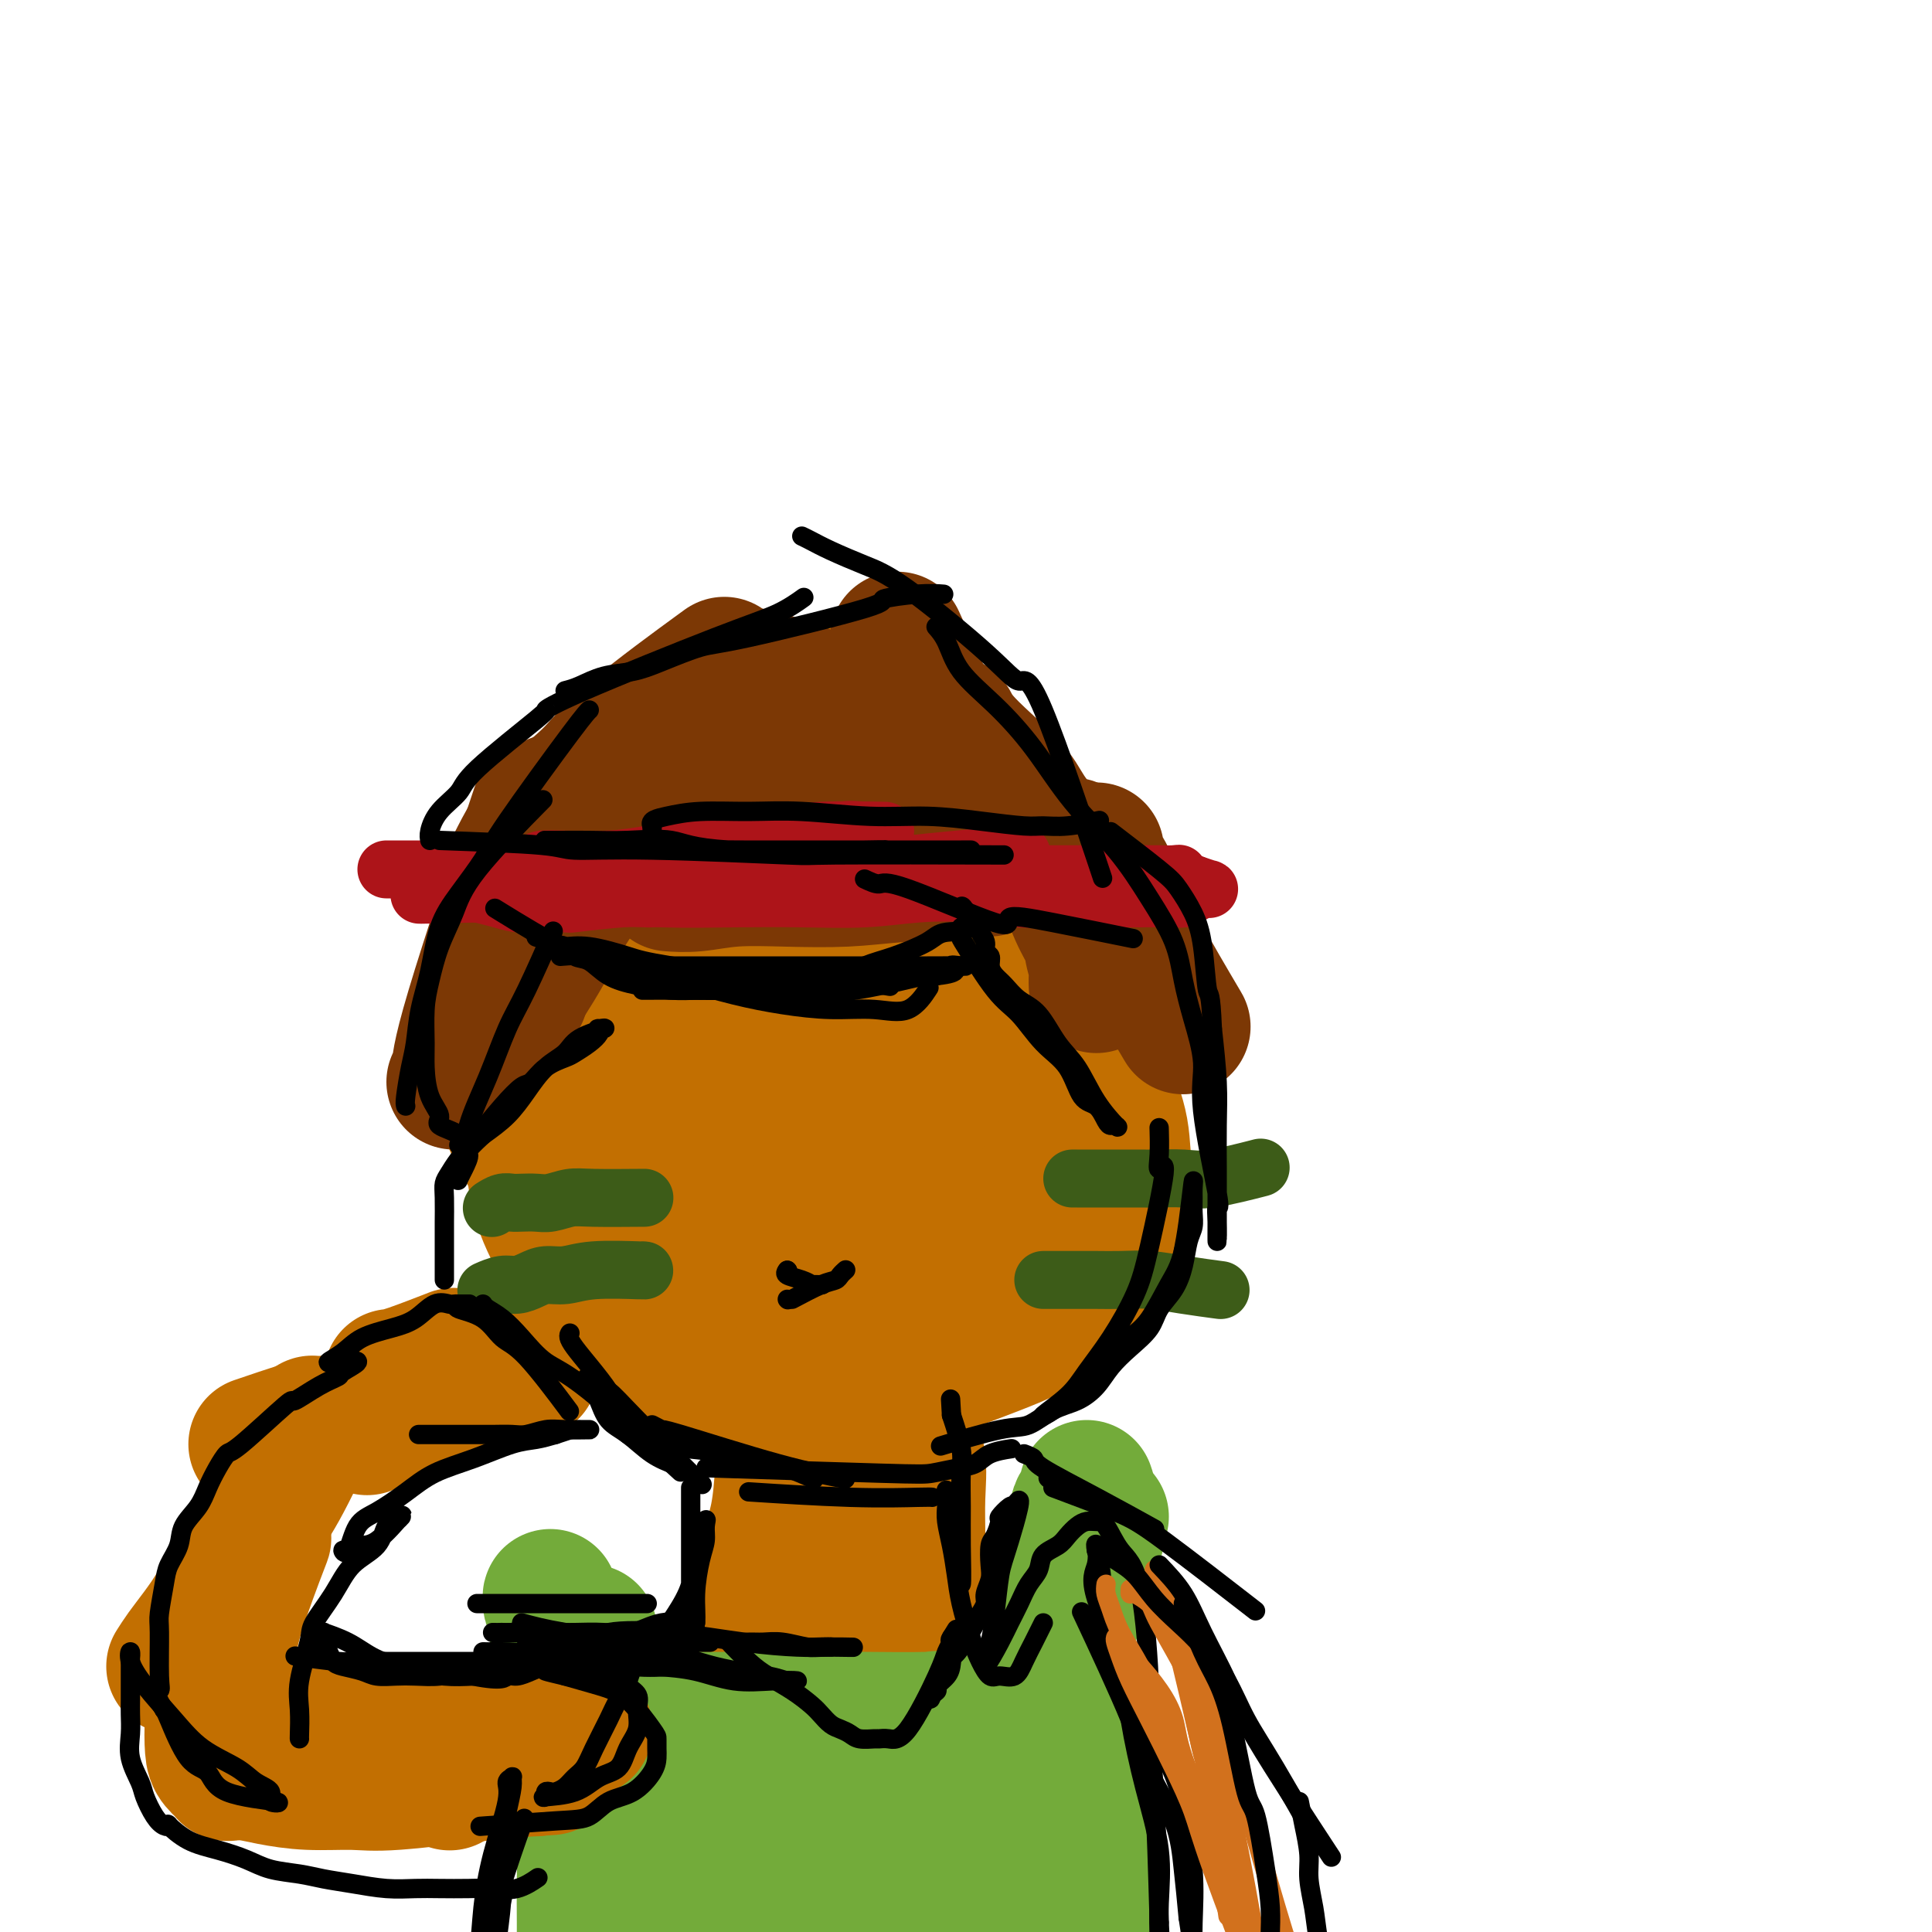 <svg viewBox='0 0 400 400' version='1.1' xmlns='http://www.w3.org/2000/svg' xmlns:xlink='http://www.w3.org/1999/xlink'><g fill='none' stroke='#C26F01' stroke-width='28' stroke-linecap='round' stroke-linejoin='round'><path d='M170,202c-0.608,-0.216 -1.216,-0.432 -2,0c-0.784,0.432 -1.745,1.512 -3,2c-1.255,0.488 -2.803,0.385 -5,1c-2.197,0.615 -5.044,1.950 -8,5c-2.956,3.050 -6.021,7.816 -9,12c-2.979,4.184 -5.870,7.787 -8,11c-2.130,3.213 -3.497,6.036 -5,9c-1.503,2.964 -3.141,6.070 -4,9c-0.859,2.930 -0.940,5.684 0,8c0.940,2.316 2.901,4.192 5,6c2.099,1.808 4.335,3.546 7,5c2.665,1.454 5.758,2.624 9,3c3.242,0.376 6.633,-0.043 10,0c3.367,0.043 6.710,0.548 10,0c3.290,-0.548 6.528,-2.148 10,-3c3.472,-0.852 7.178,-0.955 10,-2c2.822,-1.045 4.759,-3.030 7,-5c2.241,-1.970 4.786,-3.924 7,-6c2.214,-2.076 4.098,-4.275 6,-7c1.902,-2.725 3.822,-5.977 5,-9c1.178,-3.023 1.614,-5.817 2,-9c0.386,-3.183 0.723,-6.754 1,-10c0.277,-3.246 0.494,-6.168 0,-9c-0.494,-2.832 -1.700,-5.575 -3,-8c-1.300,-2.425 -2.694,-4.534 -4,-7c-1.306,-2.466 -2.525,-5.290 -4,-7c-1.475,-1.710 -3.205,-2.307 -5,-3c-1.795,-0.693 -3.656,-1.484 -6,-2c-2.344,-0.516 -5.172,-0.758 -8,-1'/><path d='M185,185c-5.916,-0.853 -11.205,0.016 -15,1c-3.795,0.984 -6.097,2.083 -9,3c-2.903,0.917 -6.409,1.652 -9,3c-2.591,1.348 -4.268,3.310 -6,5c-1.732,1.690 -3.520,3.110 -5,5c-1.480,1.890 -2.653,4.252 -4,7c-1.347,2.748 -2.868,5.881 -4,9c-1.132,3.119 -1.874,6.223 -2,9c-0.126,2.777 0.365,5.228 1,8c0.635,2.772 1.415,5.867 3,9c1.585,3.133 3.975,6.304 7,9c3.025,2.696 6.684,4.915 10,7c3.316,2.085 6.290,4.035 9,5c2.710,0.965 5.158,0.944 8,1c2.842,0.056 6.078,0.189 9,0c2.922,-0.189 5.530,-0.699 8,-2c2.470,-1.301 4.803,-3.393 7,-5c2.197,-1.607 4.257,-2.729 6,-5c1.743,-2.271 3.170,-5.692 4,-8c0.830,-2.308 1.062,-3.503 2,-9c0.938,-5.497 2.580,-15.298 3,-21c0.420,-5.702 -0.382,-7.307 -1,-11c-0.618,-3.693 -1.050,-9.474 -2,-14c-0.950,-4.526 -2.416,-7.798 -4,-11c-1.584,-3.202 -3.286,-6.333 -5,-9c-1.714,-2.667 -3.439,-4.869 -6,-7c-2.561,-2.131 -5.959,-4.189 -9,-6c-3.041,-1.811 -5.726,-3.375 -9,-4c-3.274,-0.625 -7.137,-0.313 -11,0'/><path d='M161,154c-5.020,-0.031 -7.571,1.890 -11,4c-3.429,2.110 -7.737,4.409 -12,7c-4.263,2.591 -8.481,5.474 -12,9c-3.519,3.526 -6.340,7.696 -9,12c-2.660,4.304 -5.160,8.742 -7,12c-1.840,3.258 -3.018,5.337 -4,9c-0.982,3.663 -1.766,8.911 -2,13c-0.234,4.089 0.082,7.018 1,10c0.918,2.982 2.439,6.018 5,10c2.561,3.982 6.162,8.910 10,13c3.838,4.090 7.911,7.340 13,10c5.089,2.660 11.193,4.728 16,6c4.807,1.272 8.318,1.749 13,2c4.682,0.251 10.536,0.278 15,0c4.464,-0.278 7.537,-0.859 11,-2c3.463,-1.141 7.315,-2.840 11,-5c3.685,-2.160 7.203,-4.780 10,-7c2.797,-2.220 4.872,-4.039 7,-7c2.128,-2.961 4.308,-7.064 6,-10c1.692,-2.936 2.894,-4.706 3,-13c0.106,-8.294 -0.885,-23.112 -3,-32c-2.115,-8.888 -5.353,-11.846 -8,-15c-2.647,-3.154 -4.702,-6.505 -7,-9c-2.298,-2.495 -4.837,-4.134 -7,-5c-2.163,-0.866 -3.949,-0.960 -7,-1c-3.051,-0.040 -7.367,-0.027 -11,0c-3.633,0.027 -6.582,0.069 -10,1c-3.418,0.931 -7.305,2.751 -11,4c-3.695,1.249 -7.199,1.928 -10,4c-2.801,2.072 -4.901,5.536 -7,9'/><path d='M144,183c-2.464,3.565 -5.123,7.977 -7,12c-1.877,4.023 -2.973,7.658 -4,12c-1.027,4.342 -1.987,9.390 -2,14c-0.013,4.610 0.921,8.783 2,13c1.079,4.217 2.304,8.477 4,12c1.696,3.523 3.865,6.308 7,9c3.135,2.692 7.237,5.290 11,7c3.763,1.710 7.187,2.533 11,3c3.813,0.467 8.013,0.579 12,0c3.987,-0.579 7.760,-1.848 11,-4c3.240,-2.152 5.947,-5.185 9,-8c3.053,-2.815 6.453,-5.410 9,-9c2.547,-3.590 4.240,-8.174 5,-13c0.760,-4.826 0.586,-9.892 0,-15c-0.586,-5.108 -1.584,-10.256 -9,-25c-7.416,-14.744 -21.249,-39.083 -26,-46c-4.751,-6.917 -0.421,3.588 0,8c0.421,4.412 -3.068,2.731 -7,4c-3.932,1.269 -8.306,5.488 -12,10c-3.694,4.512 -6.709,9.316 -11,19c-4.291,9.684 -9.859,24.248 -12,32c-2.141,7.752 -0.853,8.693 0,11c0.853,2.307 1.273,5.980 4,9c2.727,3.020 7.762,5.388 12,7c4.238,1.612 7.679,2.470 12,3c4.321,0.530 9.523,0.733 14,0c4.477,-0.733 8.231,-2.403 11,-4c2.769,-1.597 4.553,-3.122 6,-5c1.447,-1.878 2.556,-4.108 3,-7c0.444,-2.892 0.222,-6.446 0,-10'/><path d='M197,222c0.291,-4.531 -0.482,-7.358 -2,-10c-1.518,-2.642 -3.782,-5.099 -6,-7c-2.218,-1.901 -4.392,-3.247 -7,-4c-2.608,-0.753 -5.652,-0.915 -8,-1c-2.348,-0.085 -3.999,-0.095 -6,1c-2.001,1.095 -4.350,3.294 -6,6c-1.650,2.706 -2.601,5.919 -3,9c-0.399,3.081 -0.244,6.031 0,9c0.244,2.969 0.579,5.958 2,8c1.421,2.042 3.927,3.137 6,4c2.073,0.863 3.711,1.495 6,2c2.289,0.505 5.227,0.883 8,0c2.773,-0.883 5.381,-3.028 7,-4c1.619,-0.972 2.249,-0.772 3,-4c0.751,-3.228 1.621,-9.883 1,-14c-0.621,-4.117 -2.735,-5.696 -5,-8c-2.265,-2.304 -4.680,-5.334 -7,-7c-2.320,-1.666 -4.544,-1.967 -6,-2c-1.456,-0.033 -2.144,0.204 -4,0c-1.856,-0.204 -4.879,-0.848 -8,0c-3.121,0.848 -6.339,3.189 -9,5c-2.661,1.811 -4.766,3.092 -7,6c-2.234,2.908 -4.598,7.445 -6,11c-1.402,3.555 -1.844,6.129 -2,9c-0.156,2.871 -0.027,6.038 0,9c0.027,2.962 -0.048,5.719 1,9c1.048,3.281 3.219,7.086 6,10c2.781,2.914 6.172,4.938 9,6c2.828,1.062 5.094,1.160 7,1c1.906,-0.160 3.453,-0.580 5,-1'/><path d='M166,265c2.473,-0.987 2.656,-3.455 3,-6c0.344,-2.545 0.850,-5.167 1,-8c0.150,-2.833 -0.056,-5.877 0,-9c0.056,-3.123 0.373,-6.324 0,-9c-0.373,-2.676 -1.438,-4.826 -2,-7c-0.562,-2.174 -0.623,-4.373 -2,-6c-1.377,-1.627 -4.071,-2.681 -7,-4c-2.929,-1.319 -6.092,-2.902 -9,-4c-2.908,-1.098 -5.560,-1.710 -9,-2c-3.440,-0.290 -7.667,-0.259 -11,0c-3.333,0.259 -5.771,0.746 -8,2c-2.229,1.254 -4.247,3.276 -6,6c-1.753,2.724 -3.239,6.152 -4,9c-0.761,2.848 -0.797,5.117 -1,8c-0.203,2.883 -0.575,6.379 0,10c0.575,3.621 2.096,7.368 4,11c1.904,3.632 4.192,7.149 7,10c2.808,2.851 6.138,5.037 9,7c2.862,1.963 5.256,3.704 8,5c2.744,1.296 5.837,2.148 9,3c3.163,0.852 6.396,1.703 9,2c2.604,0.297 4.581,0.038 7,0c2.419,-0.038 5.281,0.145 8,0c2.719,-0.145 5.296,-0.616 8,-1c2.704,-0.384 5.536,-0.680 8,-1c2.464,-0.320 4.561,-0.663 4,0c-0.561,0.663 -3.781,2.331 -7,4'/><path d='M185,285c-2.171,0.960 -4.099,1.361 -6,2c-1.901,0.639 -3.774,1.518 -8,2c-4.226,0.482 -10.803,0.568 -15,0c-4.197,-0.568 -6.013,-1.790 -8,-3c-1.987,-1.210 -4.145,-2.407 -6,-4c-1.855,-1.593 -3.407,-3.583 -5,-5c-1.593,-1.417 -3.227,-2.262 -5,-4c-1.773,-1.738 -3.683,-4.369 -5,-7c-1.317,-2.631 -2.039,-5.261 -3,-8c-0.961,-2.739 -2.160,-5.586 -3,-8c-0.840,-2.414 -1.319,-4.395 -2,-7c-0.681,-2.605 -1.562,-5.835 -2,-8c-0.438,-2.165 -0.431,-3.264 0,-8c0.431,-4.736 1.286,-13.110 2,-18c0.714,-4.890 1.285,-6.295 2,-9c0.715,-2.705 1.572,-6.709 3,-10c1.428,-3.291 3.426,-5.868 5,-8c1.574,-2.132 2.725,-3.820 4,-6c1.275,-2.180 2.674,-4.851 4,-7c1.326,-2.149 2.578,-3.776 4,-6c1.422,-2.224 3.016,-5.044 5,-7c1.984,-1.956 4.360,-3.048 7,-4c2.640,-0.952 5.544,-1.764 8,-2c2.456,-0.236 4.465,0.105 7,0c2.535,-0.105 5.596,-0.655 9,0c3.404,0.655 7.149,2.516 10,4c2.851,1.484 4.806,2.592 7,4c2.194,1.408 4.627,3.117 7,5c2.373,1.883 4.687,3.942 7,6'/><path d='M208,169c5.893,3.912 5.124,4.191 6,6c0.876,1.809 3.397,5.149 5,8c1.603,2.851 2.286,5.215 3,8c0.714,2.785 1.457,5.993 2,9c0.543,3.007 0.887,5.813 1,9c0.113,3.187 -0.005,6.757 0,10c0.005,3.243 0.135,6.161 0,9c-0.135,2.839 -0.533,5.599 -1,8c-0.467,2.401 -1.002,4.445 -2,7c-0.998,2.555 -2.460,5.623 -4,8c-1.540,2.377 -3.158,4.063 -5,6c-1.842,1.937 -3.909,4.124 -6,6c-2.091,1.876 -4.208,3.440 -6,5c-1.792,1.560 -3.259,3.114 -5,5c-1.741,1.886 -3.754,4.102 -6,6c-2.246,1.898 -4.723,3.476 -7,5c-2.277,1.524 -4.352,2.994 -6,4c-1.648,1.006 -2.869,1.547 -4,2c-1.131,0.453 -2.173,0.816 -3,1c-0.827,0.184 -1.438,0.187 0,0c1.438,-0.187 4.924,-0.564 7,-1c2.076,-0.436 2.740,-0.932 8,-3c5.260,-2.068 15.114,-5.709 21,-8c5.886,-2.291 7.805,-3.233 10,-5c2.195,-1.767 4.668,-4.360 7,-7c2.332,-2.640 4.523,-5.326 6,-8c1.477,-2.674 2.238,-5.337 3,-8'/><path d='M232,251c2.723,-4.946 1.532,-5.810 1,-8c-0.532,-2.190 -0.405,-5.706 -1,-9c-0.595,-3.294 -1.911,-6.367 -3,-10c-1.089,-3.633 -1.952,-7.828 -3,-11c-1.048,-3.172 -2.281,-5.323 -4,-8c-1.719,-2.677 -3.925,-5.882 -6,-9c-2.075,-3.118 -4.020,-6.150 -6,-9c-1.980,-2.850 -3.994,-5.519 -6,-8c-2.006,-2.481 -4.004,-4.773 -6,-7c-1.996,-2.227 -3.988,-4.390 -6,-6c-2.012,-1.610 -4.042,-2.667 -6,-4c-1.958,-1.333 -3.845,-2.940 -6,-4c-2.155,-1.060 -4.578,-1.572 -6,-2c-1.422,-0.428 -1.844,-0.773 -5,-1c-3.156,-0.227 -9.046,-0.338 -13,0c-3.954,0.338 -5.973,1.123 -8,2c-2.027,0.877 -4.062,1.844 -6,3c-1.938,1.156 -3.778,2.500 -6,4c-2.222,1.500 -4.826,3.155 -7,5c-2.174,1.845 -3.917,3.880 -6,6c-2.083,2.120 -4.506,4.323 -6,7c-1.494,2.677 -2.060,5.826 -3,9c-0.940,3.174 -2.256,6.371 -3,10c-0.744,3.629 -0.918,7.690 -1,12c-0.082,4.310 -0.072,8.868 0,13c0.072,4.132 0.207,7.836 1,11c0.793,3.164 2.243,5.786 4,9c1.757,3.214 3.819,7.019 6,10c2.181,2.981 4.480,5.137 7,7c2.520,1.863 5.260,3.431 8,5'/><path d='M136,268c3.350,2.447 4.223,2.565 6,3c1.777,0.435 4.456,1.188 7,2c2.544,0.812 4.954,1.682 7,2c2.046,0.318 3.729,0.082 5,0c1.271,-0.082 2.132,-0.012 3,0c0.868,0.012 1.745,-0.036 2,0c0.255,0.036 -0.111,0.156 0,0c0.111,-0.156 0.699,-0.587 1,0c0.301,0.587 0.316,2.193 0,4c-0.316,1.807 -0.962,3.815 -1,6c-0.038,2.185 0.533,4.548 0,7c-0.533,2.452 -2.170,4.992 -3,7c-0.830,2.008 -0.853,3.485 -1,6c-0.147,2.515 -0.419,6.067 -1,9c-0.581,2.933 -1.471,5.247 -2,8c-0.529,2.753 -0.698,5.946 -1,8c-0.302,2.054 -0.736,2.971 -1,4c-0.264,1.029 -0.359,2.172 0,2c0.359,-0.172 1.172,-1.660 2,-4c0.828,-2.340 1.672,-5.534 3,-11c1.328,-5.466 3.140,-13.205 4,-19c0.860,-5.795 0.768,-9.645 1,-12c0.232,-2.355 0.789,-3.214 1,-5c0.211,-1.786 0.077,-4.499 0,-6c-0.077,-1.501 -0.098,-1.789 0,-2c0.098,-0.211 0.314,-0.346 0,0c-0.314,0.346 -1.157,1.173 -2,2'/><path d='M166,279c0.122,-2.790 0.428,1.734 0,5c-0.428,3.266 -1.590,5.272 -2,8c-0.410,2.728 -0.068,6.177 0,9c0.068,2.823 -0.136,5.018 0,7c0.136,1.982 0.613,3.749 1,6c0.387,2.251 0.683,4.987 1,7c0.317,2.013 0.656,3.304 1,4c0.344,0.696 0.694,0.796 1,1c0.306,0.204 0.569,0.512 1,0c0.431,-0.512 1.029,-1.843 2,-4c0.971,-2.157 2.313,-5.140 3,-8c0.687,-2.860 0.717,-5.597 1,-8c0.283,-2.403 0.818,-4.474 1,-7c0.182,-2.526 0.012,-5.508 0,-7c-0.012,-1.492 0.133,-1.493 0,-2c-0.133,-0.507 -0.543,-1.519 -1,0c-0.457,1.519 -0.961,5.569 -1,9c-0.039,3.431 0.388,6.244 1,9c0.612,2.756 1.409,5.457 2,8c0.591,2.543 0.975,4.929 2,7c1.025,2.071 2.691,3.827 4,5c1.309,1.173 2.260,1.762 3,2c0.740,0.238 1.270,0.125 2,0c0.730,-0.125 1.662,-0.262 2,-1c0.338,-0.738 0.084,-2.076 0,-4c-0.084,-1.924 0.002,-4.436 0,-7c-0.002,-2.564 -0.093,-5.182 0,-8c0.093,-2.818 0.371,-5.836 0,-8c-0.371,-2.164 -1.392,-3.476 -2,-5c-0.608,-1.524 -0.804,-3.262 -1,-5'/><path d='M187,292c-0.873,-6.351 -1.556,-3.728 -2,-3c-0.444,0.728 -0.649,-0.439 -1,-1c-0.351,-0.561 -0.847,-0.516 -1,0c-0.153,0.516 0.038,1.504 0,2c-0.038,0.496 -0.304,0.502 0,2c0.304,1.498 1.178,4.490 2,7c0.822,2.510 1.593,4.539 2,6c0.407,1.461 0.450,2.354 1,5c0.550,2.646 1.608,7.046 2,9c0.392,1.954 0.118,1.463 0,2c-0.118,0.537 -0.080,2.104 0,3c0.080,0.896 0.203,1.122 0,1c-0.203,-0.122 -0.733,-0.592 -1,-1c-0.267,-0.408 -0.270,-0.753 -1,-2c-0.730,-1.247 -2.185,-3.394 -5,-8c-2.815,-4.606 -6.988,-11.671 -9,-15c-2.012,-3.329 -1.861,-2.923 -2,-3c-0.139,-0.077 -0.567,-0.637 -1,-1c-0.433,-0.363 -0.872,-0.528 -1,0c-0.128,0.528 0.055,1.749 0,3c-0.055,1.251 -0.349,2.531 0,5c0.349,2.469 1.341,6.126 2,9c0.659,2.874 0.985,4.966 4,11c3.015,6.034 8.719,16.010 11,20c2.281,3.990 1.141,1.995 0,0'/></g>
<g fill='none' stroke='#73AB3A' stroke-width='28' stroke-linecap='round' stroke-linejoin='round'><path d='M122,338c0.114,-0.262 0.229,-0.524 0,2c-0.229,2.524 -0.800,7.835 -1,11c-0.200,3.165 -0.028,4.183 0,5c0.028,0.817 -0.086,1.433 0,2c0.086,0.567 0.374,1.084 0,0c-0.374,-1.084 -1.409,-3.771 -2,-6c-0.591,-2.229 -0.736,-4.002 -1,-6c-0.264,-1.998 -0.645,-4.223 -1,-6c-0.355,-1.777 -0.684,-3.107 -1,-4c-0.316,-0.893 -0.617,-1.350 -1,-2c-0.383,-0.650 -0.846,-1.495 -1,-2c-0.154,-0.505 0.000,-0.671 0,-1c-0.000,-0.329 -0.155,-0.820 0,0c0.155,0.820 0.619,2.952 1,5c0.381,2.048 0.680,4.014 1,6c0.320,1.986 0.660,3.993 1,6'/><path d='M117,348c0.626,3.632 0.690,4.711 1,6c0.310,1.289 0.867,2.789 1,4c0.133,1.211 -0.156,2.134 0,3c0.156,0.866 0.759,1.676 1,2c0.241,0.324 0.121,0.162 0,0'/><path d='M117,356c0.343,-0.000 0.687,-0.000 2,0c1.313,0.000 3.597,0.000 6,0c2.403,-0.000 4.926,-0.000 8,0c3.074,0.000 6.700,0.001 10,0c3.300,-0.001 6.276,-0.002 12,0c5.724,0.002 14.198,0.008 18,0c3.802,-0.008 2.931,-0.028 6,0c3.069,0.028 10.076,0.106 13,0c2.924,-0.106 1.764,-0.396 2,0c0.236,0.396 1.867,1.477 3,2c1.133,0.523 1.766,0.487 2,1c0.234,0.513 0.067,1.575 0,2c-0.067,0.425 -0.033,0.212 0,0'/><path d='M134,356c-0.287,0.002 -0.573,0.004 -1,0c-0.427,-0.004 -0.993,-0.015 0,0c0.993,0.015 3.545,0.056 5,0c1.455,-0.056 1.814,-0.210 7,0c5.186,0.210 15.201,0.785 21,1c5.799,0.215 7.383,0.072 10,0c2.617,-0.072 6.268,-0.072 9,0c2.732,0.072 4.547,0.215 6,0c1.453,-0.215 2.545,-0.789 4,-1c1.455,-0.211 3.273,-0.060 4,0c0.727,0.060 0.364,0.030 0,0'/><path d='M228,314c-0.977,4.258 -1.954,8.515 -3,12c-1.046,3.485 -2.161,6.197 -3,9c-0.839,2.803 -1.402,5.697 -2,8c-0.598,2.303 -1.232,4.015 -2,6c-0.768,1.985 -1.670,4.242 -2,6c-0.330,1.758 -0.088,3.018 0,4c0.088,0.982 0.024,1.688 0,3c-0.024,1.312 -0.007,3.232 0,4c0.007,0.768 0.003,0.384 0,0'/><path d='M225,308c0.244,0.667 0.488,1.334 0,2c-0.488,0.666 -1.707,1.330 -2,3c-0.293,1.670 0.342,4.344 0,7c-0.342,2.656 -1.661,5.292 -2,8c-0.339,2.708 0.301,5.488 0,8c-0.301,2.512 -1.545,4.756 -2,7c-0.455,2.244 -0.123,4.489 0,9c0.123,4.511 0.035,11.289 0,14c-0.035,2.711 -0.018,1.356 0,0'/><path d='M120,366c0.423,4.059 0.845,8.118 1,12c0.155,3.882 0.041,7.587 0,11c-0.041,3.413 -0.011,6.533 0,9c0.011,2.467 0.003,4.279 0,6c-0.003,1.721 -0.001,3.349 0,4c0.001,0.651 0.000,0.326 0,0'/><path d='M122,362c-0.246,1.379 -0.491,2.758 0,5c0.491,2.242 1.720,5.347 3,9c1.280,3.653 2.611,7.856 3,11c0.389,3.144 -0.165,5.231 2,11c2.165,5.769 7.047,15.220 9,19c1.953,3.780 0.976,1.890 0,0'/><path d='M146,365c-0.030,0.568 -0.060,1.136 0,2c0.060,0.864 0.209,2.023 0,4c-0.209,1.977 -0.777,4.773 -1,8c-0.223,3.227 -0.101,6.886 0,10c0.101,3.114 0.181,5.685 1,9c0.819,3.315 2.377,7.376 3,9c0.623,1.624 0.312,0.812 0,0'/><path d='M165,373c-0.000,0.866 -0.000,1.732 0,2c0.000,0.268 0.000,-0.063 0,1c-0.000,1.063 -0.000,3.518 0,6c0.000,2.482 0.001,4.991 0,7c-0.001,2.009 -0.003,3.519 0,5c0.003,1.481 0.011,2.933 0,4c-0.011,1.067 -0.041,1.749 1,2c1.041,0.251 3.155,0.072 4,0c0.845,-0.072 0.423,-0.036 0,0'/><path d='M175,371c-0.420,0.354 -0.839,0.707 -1,2c-0.161,1.293 -0.062,3.524 0,6c0.062,2.476 0.089,5.197 0,8c-0.089,2.803 -0.292,5.690 0,8c0.292,2.310 1.079,4.045 4,6c2.921,1.955 7.978,4.130 10,5c2.022,0.870 1.011,0.435 0,0'/><path d='M191,375c0.025,0.759 0.050,1.517 0,3c-0.050,1.483 -0.174,3.690 0,6c0.174,2.310 0.644,4.722 1,7c0.356,2.278 0.596,4.421 2,6c1.404,1.579 3.973,2.594 5,3c1.027,0.406 0.514,0.203 0,0'/><path d='M208,369c-0.418,1.522 -0.836,3.043 -1,4c-0.164,0.957 -0.075,1.349 0,4c0.075,2.651 0.136,7.560 2,12c1.864,4.440 5.533,8.411 7,10c1.467,1.589 0.734,0.794 0,0'/><path d='M225,370c0.112,0.940 0.223,1.879 0,3c-0.223,1.121 -0.781,2.422 -1,5c-0.219,2.578 -0.100,6.433 0,9c0.100,2.567 0.181,3.845 1,8c0.819,4.155 2.377,11.187 3,14c0.623,2.813 0.312,1.406 0,0'/></g>
<g fill='none' stroke='#C26F01' stroke-width='28' stroke-linecap='round' stroke-linejoin='round'><path d='M62,361c4.016,0.411 8.032,0.821 11,1c2.968,0.179 4.889,0.125 7,0c2.111,-0.125 4.411,-0.322 6,0c1.589,0.322 2.466,1.164 7,2c4.534,0.836 12.724,1.668 16,2c3.276,0.332 1.638,0.166 0,0'/><path d='M49,367c0.459,-0.082 0.918,-0.164 2,0c1.082,0.164 2.787,0.573 5,1c2.213,0.427 4.934,0.871 8,1c3.066,0.129 6.476,-0.057 9,0c2.524,0.057 4.161,0.355 9,0c4.839,-0.355 12.880,-1.365 19,-2c6.120,-0.635 10.320,-0.896 12,-1c1.680,-0.104 0.840,-0.052 0,0'/><path d='M93,369c0.000,0.000 0.100,0.100 0.1,0.1'/><path d='M54,358c4.495,0.000 8.991,0.000 13,0c4.009,0.000 7.533,0.000 11,0c3.467,0.000 6.878,-0.000 10,0c3.122,0.000 5.956,0.000 12,0c6.044,0.000 15.298,0.000 19,0c3.702,0.000 1.851,0.000 0,0'/><path d='M49,367c-0.898,-0.047 -1.796,-0.093 -2,0c-0.204,0.093 0.287,0.327 0,0c-0.287,-0.327 -1.352,-1.215 -2,-2c-0.648,-0.785 -0.879,-1.466 -1,-3c-0.121,-1.534 -0.133,-3.919 0,-6c0.133,-2.081 0.411,-3.856 1,-6c0.589,-2.144 1.488,-4.657 2,-7c0.512,-2.343 0.638,-4.515 2,-9c1.362,-4.485 3.961,-11.281 5,-14c1.039,-2.719 0.520,-1.359 0,0'/><path d='M36,345c0.601,-0.947 1.202,-1.893 2,-3c0.798,-1.107 1.792,-2.374 3,-4c1.208,-1.626 2.629,-3.611 4,-6c1.371,-2.389 2.690,-5.182 4,-8c1.310,-2.818 2.609,-5.663 4,-8c1.391,-2.337 2.875,-4.168 5,-8c2.125,-3.832 4.893,-9.666 6,-12c1.107,-2.334 0.554,-1.167 0,0'/><path d='M53,299c3.467,-1.177 6.935,-2.354 9,-3c2.065,-0.646 2.729,-0.761 4,-1c1.271,-0.239 3.150,-0.603 7,-1c3.850,-0.397 9.671,-0.828 12,-1c2.329,-0.172 1.164,-0.086 0,0'/><path d='M81,285c0.800,-0.089 1.600,-0.178 4,-1c2.400,-0.822 6.400,-2.378 8,-3c1.600,-0.622 0.800,-0.311 0,0'/><path d='M78,292c1.365,0.180 2.731,0.361 4,0c1.269,-0.361 2.443,-1.263 4,-2c1.557,-0.737 3.497,-1.308 5,-2c1.503,-0.692 2.568,-1.505 4,-2c1.432,-0.495 3.232,-0.672 6,-1c2.768,-0.328 6.505,-0.808 8,-1c1.495,-0.192 0.747,-0.096 0,0'/><path d='M111,281c-0.567,0.048 -1.134,0.096 -1,0c0.134,-0.096 0.968,-0.335 0,0c-0.968,0.335 -3.739,1.243 -6,2c-2.261,0.757 -4.012,1.363 -6,2c-1.988,0.637 -4.213,1.305 -6,2c-1.787,0.695 -3.135,1.418 -6,3c-2.865,1.582 -7.247,4.023 -9,5c-1.753,0.977 -0.876,0.488 0,0'/><path d='M108,281c-0.522,0.670 -1.043,1.340 -2,2c-0.957,0.660 -2.349,1.311 -4,2c-1.651,0.689 -3.560,1.416 -9,3c-5.440,1.584 -14.411,4.024 -18,5c-3.589,0.976 -1.794,0.488 0,0'/></g>
<g fill='none' stroke='#7C3805' stroke-width='28' stroke-linecap='round' stroke-linejoin='round'><path d='M115,166c-0.241,-0.150 -0.482,-0.300 -1,2c-0.518,2.300 -1.314,7.049 -2,10c-0.686,2.951 -1.262,4.102 -2,9c-0.738,4.898 -1.640,13.542 -2,17c-0.360,3.458 -0.180,1.729 0,0'/><path d='M104,194c0.425,-0.818 0.850,-1.636 2,-3c1.150,-1.364 3.026,-3.274 5,-5c1.974,-1.726 4.044,-3.267 6,-5c1.956,-1.733 3.796,-3.659 10,-7c6.204,-3.341 16.773,-8.097 21,-10c4.227,-1.903 2.114,-0.951 0,0'/><path d='M127,171c1.089,-0.292 2.179,-0.583 3,-1c0.821,-0.417 1.375,-0.958 5,-3c3.625,-2.042 10.321,-5.583 13,-7c2.679,-1.417 1.339,-0.708 0,0'/><path d='M130,161c0.130,0.120 0.259,0.240 1,0c0.741,-0.240 2.092,-0.842 4,-1c1.908,-0.158 4.373,0.126 7,0c2.627,-0.126 5.415,-0.663 8,-1c2.585,-0.337 4.965,-0.475 9,0c4.035,0.475 9.724,1.564 12,2c2.276,0.436 1.138,0.218 0,0'/><path d='M157,140c0.709,0.258 1.418,0.515 3,1c1.582,0.485 4.038,1.196 6,2c1.962,0.804 3.432,1.699 6,3c2.568,1.301 6.235,3.009 9,4c2.765,0.991 4.629,1.267 9,4c4.371,2.733 11.249,7.924 14,10c2.751,2.076 1.376,1.038 0,0'/><path d='M197,150c-0.119,-0.228 -0.238,-0.457 0,0c0.238,0.457 0.832,1.598 2,3c1.168,1.402 2.910,3.063 5,5c2.090,1.937 4.529,4.148 6,6c1.471,1.852 1.973,3.345 4,6c2.027,2.655 5.579,6.473 7,8c1.421,1.527 0.710,0.764 0,0'/><path d='M222,175c-0.059,0.835 -0.117,1.670 0,3c0.117,1.330 0.410,3.156 1,5c0.590,1.844 1.479,3.706 2,6c0.521,2.294 0.676,5.020 1,7c0.324,1.980 0.817,3.213 1,4c0.183,0.787 0.054,1.127 0,2c-0.054,0.873 -0.034,2.279 0,2c0.034,-0.279 0.083,-2.242 0,-4c-0.083,-1.758 -0.297,-3.309 -1,-5c-0.703,-1.691 -1.896,-3.522 -3,-6c-1.104,-2.478 -2.119,-5.603 -5,-9c-2.881,-3.397 -7.628,-7.065 -11,-10c-3.372,-2.935 -5.369,-5.136 -9,-12c-3.631,-6.864 -8.894,-18.390 -11,-23c-2.106,-4.610 -1.053,-2.305 0,0'/><path d='M139,183c-0.391,-0.030 -0.783,-0.060 0,0c0.783,0.060 2.739,0.209 5,0c2.261,-0.209 4.826,-0.778 8,-1c3.174,-0.222 6.958,-0.098 11,0c4.042,0.098 8.341,0.171 12,0c3.659,-0.171 6.677,-0.584 12,-1c5.323,-0.416 12.949,-0.833 16,-1c3.051,-0.167 1.525,-0.083 0,0'/><path d='M164,180c0.000,0.000 0.100,0.100 0.1,0.1'/><path d='M137,169c-0.733,0.285 -1.467,0.571 -2,1c-0.533,0.429 -0.867,1.003 -2,2c-1.133,0.997 -3.065,2.417 -5,4c-1.935,1.583 -3.872,3.330 -6,6c-2.128,2.670 -4.447,6.262 -6,9c-1.553,2.738 -2.341,4.622 -5,9c-2.659,4.378 -7.188,11.251 -9,14c-1.812,2.749 -0.906,1.375 0,0'/><path d='M94,224c0.440,-0.476 0.881,-0.952 1,-2c0.119,-1.048 -0.083,-2.667 3,-13c3.083,-10.333 9.452,-29.381 12,-37c2.548,-7.619 1.274,-3.810 0,0'/><path d='M105,182c0.938,-1.941 1.876,-3.881 3,-6c1.124,-2.119 2.434,-4.416 5,-7c2.566,-2.584 6.389,-5.456 9,-8c2.611,-2.544 4.011,-4.762 9,-9c4.989,-4.238 13.568,-10.497 17,-13c3.432,-2.503 1.716,-1.252 0,0'/><path d='M141,150c0.769,-0.002 1.538,-0.005 3,0c1.462,0.005 3.616,0.016 6,0c2.384,-0.016 4.998,-0.060 7,0c2.002,0.060 3.392,0.222 10,2c6.608,1.778 18.433,5.171 27,8c8.567,2.829 13.876,5.094 16,6c2.124,0.906 1.062,0.453 0,0'/><path d='M202,164c0.697,0.789 1.394,1.579 3,3c1.606,1.421 4.121,3.474 6,5c1.879,1.526 3.121,2.526 7,5c3.879,2.474 10.394,6.421 13,8c2.606,1.579 1.303,0.789 0,0'/><path d='M227,176c-0.151,0.675 -0.302,1.350 0,2c0.302,0.650 1.056,1.276 2,3c0.944,1.724 2.078,4.544 3,7c0.922,2.456 1.633,4.546 4,9c2.367,4.454 6.391,11.273 8,14c1.609,2.727 0.805,1.364 0,0'/></g>
<g fill='none' stroke='#3D5C18' stroke-width='12' stroke-linecap='round' stroke-linejoin='round'><path d='M216,265c0.513,-0.000 1.027,-0.001 2,0c0.973,0.001 2.406,0.003 4,0c1.594,-0.003 3.349,-0.011 5,0c1.651,0.011 3.196,0.042 5,0c1.804,-0.042 3.865,-0.155 6,0c2.135,0.155 4.344,0.580 7,1c2.656,0.420 5.759,0.834 7,1c1.241,0.166 0.621,0.083 0,0'/><path d='M222,244c-0.058,-0.000 -0.116,-0.001 1,0c1.116,0.001 3.405,0.002 6,0c2.595,-0.002 5.495,-0.008 7,0c1.505,0.008 1.613,0.030 3,0c1.387,-0.030 4.052,-0.111 6,0c1.948,0.111 3.178,0.415 6,0c2.822,-0.415 7.235,-1.547 9,-2c1.765,-0.453 0.883,-0.226 0,0'/><path d='M133,263c0.442,0.032 0.884,0.064 -1,0c-1.884,-0.064 -6.093,-0.223 -9,0c-2.907,0.223 -4.510,0.829 -6,1c-1.490,0.171 -2.865,-0.094 -4,0c-1.135,0.094 -2.028,0.547 -3,1c-0.972,0.453 -2.023,0.905 -3,1c-0.977,0.095 -1.878,-0.167 -3,0c-1.122,0.167 -2.463,0.762 -3,1c-0.537,0.238 -0.268,0.119 0,0'/><path d='M133,248c0.472,-0.008 0.945,-0.016 -1,0c-1.945,0.016 -6.306,0.057 -9,0c-2.694,-0.057 -3.719,-0.211 -5,0c-1.281,0.211 -2.818,0.788 -4,1c-1.182,0.212 -2.009,0.061 -3,0c-0.991,-0.061 -2.147,-0.030 -3,0c-0.853,0.030 -1.404,0.060 -2,0c-0.596,-0.060 -1.237,-0.208 -2,0c-0.763,0.208 -1.646,0.774 -2,1c-0.354,0.226 -0.177,0.113 0,0'/></g>
<g fill='none' stroke='#AD1419' stroke-width='12' stroke-linecap='round' stroke-linejoin='round'><path d='M104,185c1.318,0.000 2.636,0.000 4,0c1.364,-0.000 2.773,-0.000 5,0c2.227,0.000 5.271,0.000 7,0c1.729,-0.000 2.144,-0.000 3,0c0.856,0.000 2.154,0.000 4,0c1.846,-0.000 4.239,-0.000 6,0c1.761,0.000 2.891,0.000 4,0c1.109,-0.000 2.197,-0.000 3,0c0.803,0.000 1.320,0.000 2,0c0.680,-0.000 1.523,-0.000 1,0c-0.523,0.000 -2.412,0.001 -4,0c-1.588,-0.001 -2.874,-0.004 -5,0c-2.126,0.004 -5.093,0.016 -8,0c-2.907,-0.016 -5.756,-0.060 -8,0c-2.244,0.060 -3.883,0.222 -6,0c-2.117,-0.222 -4.712,-0.830 -7,-1c-2.288,-0.170 -4.267,0.098 -6,0c-1.733,-0.098 -3.218,-0.561 -5,-1c-1.782,-0.439 -3.862,-0.852 -5,-1c-1.138,-0.148 -1.336,-0.029 -1,0c0.336,0.029 1.206,-0.031 2,0c0.794,0.031 1.513,0.152 3,0c1.487,-0.152 3.744,-0.576 6,-1'/><path d='M99,181c2.568,-0.095 3.987,0.168 6,0c2.013,-0.168 4.619,-0.766 7,-1c2.381,-0.234 4.538,-0.104 7,0c2.462,0.104 5.229,0.183 8,0c2.771,-0.183 5.548,-0.627 8,-1c2.452,-0.373 4.581,-0.676 7,-1c2.419,-0.324 5.128,-0.669 8,-1c2.872,-0.331 5.908,-0.649 8,-1c2.092,-0.351 3.239,-0.735 5,-1c1.761,-0.265 4.137,-0.410 6,-1c1.863,-0.590 3.212,-1.623 5,-2c1.788,-0.377 4.016,-0.098 5,0c0.984,0.098 0.726,0.013 2,0c1.274,-0.013 4.082,0.045 2,0c-2.082,-0.045 -9.055,-0.194 -13,0c-3.945,0.194 -4.864,0.732 -7,1c-2.136,0.268 -5.491,0.267 -11,1c-5.509,0.733 -13.173,2.200 -18,3c-4.827,0.800 -6.818,0.932 -9,1c-2.182,0.068 -4.556,0.071 -7,0c-2.444,-0.071 -4.958,-0.216 -6,0c-1.042,0.216 -0.614,0.793 -1,1c-0.386,0.207 -1.588,0.045 -2,0c-0.412,-0.045 -0.034,0.026 0,0c0.034,-0.026 -0.276,-0.150 0,0c0.276,0.150 1.138,0.575 2,1'/><path d='M111,180c-10.496,1.128 -0.736,-0.052 5,0c5.736,0.052 7.447,1.335 10,2c2.553,0.665 5.946,0.712 10,1c4.054,0.288 8.767,0.816 13,1c4.233,0.184 7.985,0.023 12,0c4.015,-0.023 8.292,0.093 12,0c3.708,-0.093 6.847,-0.393 10,-1c3.153,-0.607 6.319,-1.521 9,-2c2.681,-0.479 4.878,-0.522 7,-1c2.122,-0.478 4.170,-1.389 6,-2c1.830,-0.611 3.443,-0.920 4,-1c0.557,-0.080 0.056,0.070 1,0c0.944,-0.070 3.331,-0.358 -1,0c-4.331,0.358 -15.379,1.364 -21,2c-5.621,0.636 -5.815,0.902 -7,1c-1.185,0.098 -3.360,0.026 -10,0c-6.640,-0.026 -17.746,-0.007 -23,0c-5.254,0.007 -4.655,0.002 -5,0c-0.345,-0.002 -1.634,-0.000 -2,0c-0.366,0.000 0.191,-0.001 1,0c0.809,0.001 1.869,0.003 3,0c1.131,-0.003 2.334,-0.011 5,0c2.666,0.011 6.795,0.041 11,0c4.205,-0.041 8.487,-0.155 13,0c4.513,0.155 9.256,0.577 14,1'/><path d='M188,181c9.378,0.155 10.322,0.041 13,0c2.678,-0.041 7.091,-0.011 11,0c3.909,0.011 7.316,0.003 10,0c2.684,-0.003 4.646,-0.002 7,0c2.354,0.002 5.102,0.004 7,0c1.898,-0.004 2.948,-0.015 4,0c1.052,0.015 2.107,0.057 3,0c0.893,-0.057 1.626,-0.211 1,0c-0.626,0.211 -2.609,0.789 -5,1c-2.391,0.211 -5.190,0.057 -8,0c-2.810,-0.057 -5.632,-0.015 -8,0c-2.368,0.015 -4.281,0.004 -7,0c-2.719,-0.004 -6.242,-0.001 -9,0c-2.758,0.001 -4.749,0.000 -7,0c-2.251,-0.000 -4.761,-0.000 -7,0c-2.239,0.000 -4.206,0.000 -6,0c-1.794,-0.000 -3.414,-0.000 -5,0c-1.586,0.000 -3.137,0.000 -2,0c1.137,-0.000 4.964,-0.001 8,0c3.036,0.001 5.282,0.004 8,0c2.718,-0.004 5.907,-0.015 9,0c3.093,0.015 6.088,0.057 9,0c2.912,-0.057 5.739,-0.211 8,0c2.261,0.211 3.955,0.788 6,1c2.045,0.212 4.441,0.061 6,0c1.559,-0.061 2.279,-0.030 3,0'/><path d='M237,183c8.636,0.155 2.728,0.041 1,0c-1.728,-0.041 0.726,-0.011 2,0c1.274,0.011 1.369,0.003 0,0c-1.369,-0.003 -4.202,-0.001 -7,0c-2.798,0.001 -5.563,0.000 -8,0c-2.437,-0.000 -4.547,-0.000 -7,0c-2.453,0.000 -5.248,0.000 -8,0c-2.752,-0.000 -5.460,-0.000 -8,0c-2.540,0.000 -4.912,0.000 -7,0c-2.088,-0.000 -3.891,-0.001 -6,0c-2.109,0.001 -4.524,0.004 -7,0c-2.476,-0.004 -5.014,-0.016 -7,0c-1.986,0.016 -3.421,0.060 -5,0c-1.579,-0.060 -3.303,-0.222 -5,0c-1.697,0.222 -3.367,0.829 -5,1c-1.633,0.171 -3.227,-0.094 -7,0c-3.773,0.094 -9.724,0.547 -13,1c-3.276,0.453 -3.878,0.906 -5,1c-1.122,0.094 -2.764,-0.170 -6,0c-3.236,0.170 -8.066,0.775 -10,1c-1.934,0.225 -0.971,0.071 -2,0c-1.029,-0.071 -4.049,-0.060 -6,0c-1.951,0.060 -2.833,0.170 -4,0c-1.167,-0.170 -2.619,-0.620 -4,-1c-1.381,-0.380 -2.690,-0.690 -4,-1'/><path d='M99,185c-22.406,0.370 -7.920,0.295 -3,0c4.920,-0.295 0.275,-0.808 -2,-1c-2.275,-0.192 -2.180,-0.062 -1,0c1.180,0.062 3.447,0.055 6,0c2.553,-0.055 5.394,-0.159 9,0c3.606,0.159 7.976,0.579 13,1c5.024,0.421 10.702,0.841 16,1c5.298,0.159 10.215,0.056 15,0c4.785,-0.056 9.436,-0.064 14,0c4.564,0.064 9.041,0.199 13,0c3.959,-0.199 7.401,-0.733 11,-1c3.599,-0.267 7.354,-0.268 11,0c3.646,0.268 7.183,0.804 10,1c2.817,0.196 4.913,0.053 7,0c2.087,-0.053 4.163,-0.014 6,0c1.837,0.014 3.433,0.005 5,0c1.567,-0.005 3.105,-0.004 4,0c0.895,0.004 1.148,0.011 3,0c1.852,-0.011 5.304,-0.041 7,0c1.696,0.041 1.634,0.155 2,0c0.366,-0.155 1.158,-0.577 2,-1c0.842,-0.423 1.734,-0.848 2,-1c0.266,-0.152 -0.094,-0.030 0,0c0.094,0.030 0.641,-0.030 1,0c0.359,0.030 0.531,0.152 0,0c-0.531,-0.152 -1.766,-0.576 -3,-1'/><path d='M247,183c-2.833,-0.381 -8.415,-0.834 -12,-1c-3.585,-0.166 -5.174,-0.044 -7,0c-1.826,0.044 -3.891,0.012 -7,0c-3.109,-0.012 -7.263,-0.003 -11,0c-3.737,0.003 -7.058,0.001 -10,0c-2.942,-0.001 -5.504,-0.000 -8,0c-2.496,0.000 -4.927,0.000 -7,0c-2.073,-0.000 -3.787,0.000 -6,0c-2.213,-0.000 -4.925,-0.001 -7,0c-2.075,0.001 -3.512,0.002 -6,0c-2.488,-0.002 -6.026,-0.008 -9,0c-2.974,0.008 -5.385,0.030 -8,0c-2.615,-0.030 -5.436,-0.113 -7,0c-1.564,0.113 -1.873,0.423 -5,0c-3.127,-0.423 -9.071,-1.577 -13,-2c-3.929,-0.423 -5.842,-0.113 -7,0c-1.158,0.113 -1.563,0.030 -6,0c-4.437,-0.030 -12.908,-0.008 -17,0c-4.092,0.008 -3.804,0.002 -5,0c-1.196,-0.002 -3.876,-0.001 -5,0c-1.124,0.001 -0.694,0.000 -1,0c-0.306,-0.000 -1.350,-0.000 -2,0c-0.650,0.000 -0.906,0.000 -1,0c-0.094,-0.000 -0.027,-0.000 0,0c0.027,0.000 0.013,0.000 0,0'/></g>
<g fill='none' stroke='#000000' stroke-width='4' stroke-linecap='round' stroke-linejoin='round'><path d='M108,378c0.469,-1.325 0.938,-2.650 0,0c-0.938,2.650 -3.285,9.276 -4,12c-0.715,2.724 0.200,1.548 0,3c-0.200,1.452 -1.515,5.534 -2,8c-0.485,2.466 -0.140,3.318 0,4c0.140,0.682 0.075,1.196 0,2c-0.075,0.804 -0.161,1.900 0,1c0.161,-0.900 0.569,-3.795 1,-7c0.431,-3.205 0.886,-6.719 1,-10c0.114,-3.281 -0.112,-6.330 0,-9c0.112,-2.670 0.561,-4.962 1,-7c0.439,-2.038 0.866,-3.822 1,-5c0.134,-1.178 -0.026,-1.751 0,-2c0.026,-0.249 0.238,-0.173 0,0c-0.238,0.173 -0.927,0.445 -1,1c-0.073,0.555 0.471,1.394 0,4c-0.471,2.606 -1.955,6.980 -3,11c-1.045,4.020 -1.651,7.686 -2,11c-0.349,3.314 -0.440,6.277 -1,10c-0.560,3.723 -1.589,8.207 -2,10c-0.411,1.793 -0.206,0.897 0,0'/><path d='M100,342c0.993,0.014 1.985,0.028 2,0c0.015,-0.028 -0.948,-0.099 2,0c2.948,0.099 9.808,0.366 15,1c5.192,0.634 8.716,1.635 12,2c3.284,0.365 6.328,0.095 9,0c2.672,-0.095 4.973,-0.014 6,0c1.027,0.014 0.780,-0.037 1,0c0.220,0.037 0.908,0.164 0,0c-0.908,-0.164 -3.411,-0.619 -6,-1c-2.589,-0.381 -5.265,-0.690 -8,-1c-2.735,-0.310 -5.530,-0.623 -8,-1c-2.470,-0.377 -4.615,-0.819 -6,-1c-1.385,-0.181 -2.011,-0.101 -3,0c-0.989,0.101 -2.341,0.223 -2,0c0.341,-0.223 2.375,-0.792 5,-1c2.625,-0.208 5.842,-0.056 9,0c3.158,0.056 6.259,0.015 9,0c2.741,-0.015 5.123,-0.004 7,0c1.877,0.004 3.251,0.001 3,0c-0.251,-0.001 -2.125,-0.001 -4,0'/><path d='M143,340c-1.890,0.061 -4.616,0.212 -7,0c-2.384,-0.212 -4.428,-0.788 -8,-1c-3.572,-0.212 -8.674,-0.061 -11,0c-2.326,0.061 -1.875,0.030 -2,0c-0.125,-0.030 -0.824,-0.061 -1,0c-0.176,0.061 0.172,0.213 -1,0c-1.172,-0.213 -3.864,-0.791 -5,-1c-1.136,-0.209 -0.718,-0.049 -2,0c-1.282,0.049 -4.266,-0.012 -4,0c0.266,0.012 3.782,0.097 6,0c2.218,-0.097 3.140,-0.377 5,0c1.860,0.377 4.660,1.411 7,2c2.340,0.589 4.221,0.734 6,1c1.779,0.266 3.454,0.654 4,1c0.546,0.346 -0.039,0.649 0,1c0.039,0.351 0.703,0.748 1,1c0.297,0.252 0.228,0.358 0,1c-0.228,0.642 -0.614,1.821 -1,3'/><path d='M130,348c-0.374,1.673 -1.307,2.857 -2,4c-0.693,1.143 -1.144,2.246 -2,4c-0.856,1.754 -2.117,4.158 -3,6c-0.883,1.842 -1.388,3.121 -2,4c-0.612,0.879 -1.331,1.359 -2,2c-0.669,0.641 -1.288,1.443 -2,2c-0.712,0.557 -1.516,0.867 -2,1c-0.484,0.133 -0.647,0.087 -1,0c-0.353,-0.087 -0.896,-0.216 -1,0c-0.104,0.216 0.231,0.775 0,1c-0.231,0.225 -1.027,0.115 0,0c1.027,-0.115 3.876,-0.235 6,-1c2.124,-0.765 3.521,-2.175 5,-3c1.479,-0.825 3.039,-1.064 4,-2c0.961,-0.936 1.322,-2.568 2,-4c0.678,-1.432 1.672,-2.663 2,-4c0.328,-1.337 -0.012,-2.779 0,-4c0.012,-1.221 0.376,-2.222 0,-3c-0.376,-0.778 -1.491,-1.333 -2,-2c-0.509,-0.667 -0.411,-1.447 -2,-2c-1.589,-0.553 -4.863,-0.881 -7,-1c-2.137,-0.119 -3.136,-0.029 -4,0c-0.864,0.029 -1.592,-0.003 -2,0c-0.408,0.003 -0.494,0.039 -1,0c-0.506,-0.039 -1.430,-0.154 -1,0c0.430,0.154 2.215,0.577 4,1'/><path d='M117,347c1.762,0.516 4.668,1.307 7,2c2.332,0.693 4.089,1.287 6,3c1.911,1.713 3.975,4.543 5,6c1.025,1.457 1.010,1.539 1,2c-0.010,0.461 -0.015,1.301 0,2c0.015,0.699 0.048,1.255 0,2c-0.048,0.745 -0.179,1.677 -1,3c-0.821,1.323 -2.331,3.038 -4,4c-1.669,0.962 -3.497,1.172 -5,2c-1.503,0.828 -2.681,2.273 -4,3c-1.319,0.727 -2.778,0.734 -7,1c-4.222,0.266 -11.206,0.790 -14,1c-2.794,0.210 -1.397,0.105 0,0'/><path d='M108,336c2.221,0.613 4.442,1.226 9,2c4.558,0.774 11.453,1.710 17,3c5.547,1.290 9.747,2.934 14,4c4.253,1.066 8.559,1.555 11,2c2.441,0.445 3.016,0.845 4,1c0.984,0.155 2.376,0.067 2,0c-0.376,-0.067 -2.522,-0.111 -5,0c-2.478,0.111 -5.288,0.376 -8,0c-2.712,-0.376 -5.325,-1.392 -8,-2c-2.675,-0.608 -5.412,-0.806 -8,-1c-2.588,-0.194 -5.026,-0.382 -7,-1c-1.974,-0.618 -3.483,-1.666 -5,-2c-1.517,-0.334 -3.042,0.047 -4,0c-0.958,-0.047 -1.348,-0.522 -2,-1c-0.652,-0.478 -1.565,-0.959 -1,-1c0.565,-0.041 2.608,0.357 4,0c1.392,-0.357 2.134,-1.469 5,-2c2.866,-0.531 7.856,-0.482 13,0c5.144,0.482 10.441,1.397 15,2c4.559,0.603 8.381,0.893 11,1c2.619,0.107 4.034,0.031 5,0c0.966,-0.031 1.483,-0.015 2,0'/><path d='M172,341c8.745,0.138 3.109,-0.016 0,0c-3.109,0.016 -3.690,0.201 -5,0c-1.310,-0.201 -3.349,-0.789 -5,-1c-1.651,-0.211 -2.914,-0.044 -4,0c-1.086,0.044 -1.997,-0.036 -3,0c-1.003,0.036 -2.100,0.186 -3,0c-0.900,-0.186 -1.605,-0.709 -1,0c0.605,0.709 2.518,2.651 4,4c1.482,1.349 2.533,2.105 4,3c1.467,0.895 3.352,1.927 5,3c1.648,1.073 3.061,2.185 4,3c0.939,0.815 1.405,1.332 2,2c0.595,0.668 1.319,1.485 2,2c0.681,0.515 1.320,0.727 2,1c0.680,0.273 1.403,0.609 2,1c0.597,0.391 1.070,0.839 2,1c0.930,0.161 2.319,0.034 3,0c0.681,-0.034 0.655,0.024 1,0c0.345,-0.024 1.063,-0.128 2,0c0.937,0.128 2.094,0.490 4,-2c1.906,-2.490 4.563,-7.832 6,-11c1.437,-3.168 1.656,-4.160 2,-5c0.344,-0.840 0.813,-1.526 1,-2c0.187,-0.474 0.094,-0.737 0,-1'/><path d='M197,339c2.013,-3.255 0.546,-0.894 0,0c-0.546,0.894 -0.170,0.320 0,1c0.170,0.680 0.134,2.615 0,4c-0.134,1.385 -0.364,2.220 -1,3c-0.636,0.780 -1.676,1.504 -2,2c-0.324,0.496 0.070,0.764 0,1c-0.070,0.236 -0.602,0.438 -1,1c-0.398,0.562 -0.660,1.482 0,0c0.660,-1.482 2.242,-5.366 3,-7c0.758,-1.634 0.690,-1.018 1,-1c0.310,0.018 0.996,-0.560 2,-2c1.004,-1.440 2.325,-3.740 3,-5c0.675,-1.260 0.703,-1.480 1,-2c0.297,-0.520 0.864,-1.340 1,-2c0.136,-0.660 -0.157,-1.158 0,-2c0.157,-0.842 0.764,-2.026 1,-3c0.236,-0.974 0.100,-1.737 0,-3c-0.100,-1.263 -0.164,-3.025 0,-4c0.164,-0.975 0.555,-1.162 1,-2c0.445,-0.838 0.944,-2.328 1,-3c0.056,-0.672 -0.331,-0.527 0,-1c0.331,-0.473 1.380,-1.564 2,-2c0.620,-0.436 0.810,-0.218 1,0'/><path d='M210,312c2.357,-4.457 0.250,2.901 -1,7c-1.250,4.099 -1.644,4.938 -2,7c-0.356,2.062 -0.674,5.346 -1,8c-0.326,2.654 -0.660,4.679 -1,6c-0.340,1.321 -0.688,1.940 -1,3c-0.312,1.060 -0.590,2.562 0,2c0.590,-0.562 2.046,-3.189 3,-5c0.954,-1.811 1.406,-2.807 2,-4c0.594,-1.193 1.332,-2.585 2,-4c0.668,-1.415 1.267,-2.854 2,-4c0.733,-1.146 1.600,-1.998 2,-3c0.400,-1.002 0.334,-2.153 1,-3c0.666,-0.847 2.065,-1.390 3,-2c0.935,-0.610 1.405,-1.288 2,-2c0.595,-0.712 1.316,-1.457 2,-2c0.684,-0.543 1.331,-0.884 2,-1c0.669,-0.116 1.360,-0.006 2,0c0.640,0.006 1.228,-0.090 2,1c0.772,1.090 1.726,3.367 3,5c1.274,1.633 2.866,2.623 4,8c1.134,5.377 1.809,15.142 2,21c0.191,5.858 -0.102,7.808 0,10c0.102,2.192 0.601,4.626 1,11c0.399,6.374 0.700,16.687 1,27'/><path d='M240,398c0.619,11.425 0.165,5.488 0,4c-0.165,-1.488 -0.042,1.472 0,3c0.042,1.528 0.003,1.623 0,1c-0.003,-0.623 0.031,-1.964 0,-4c-0.031,-2.036 -0.129,-4.767 0,-8c0.129,-3.233 0.483,-6.966 0,-11c-0.483,-4.034 -1.803,-8.367 -3,-13c-1.197,-4.633 -2.272,-9.566 -3,-14c-0.728,-4.434 -1.110,-8.368 -2,-12c-0.890,-3.632 -2.289,-6.961 -3,-10c-0.711,-3.039 -0.733,-5.787 -1,-8c-0.267,-2.213 -0.779,-3.889 -1,-5c-0.221,-1.111 -0.151,-1.655 0,-1c0.151,0.655 0.382,2.508 0,4c-0.382,1.492 -1.379,2.622 0,7c1.379,4.378 5.133,12.004 7,16c1.867,3.996 1.845,4.362 3,7c1.155,2.638 3.486,7.549 5,11c1.514,3.451 2.209,5.443 3,9c0.791,3.557 1.676,8.679 2,13c0.324,4.321 0.087,7.842 0,11c-0.087,3.158 -0.022,5.954 0,8c0.022,2.046 0.003,3.341 0,4c-0.003,0.659 0.009,0.682 0,1c-0.009,0.318 -0.041,0.932 0,0c0.041,-0.932 0.155,-3.409 0,-6c-0.155,-2.591 -0.577,-5.295 -1,-8'/><path d='M246,397c-0.334,-3.807 -0.669,-6.824 -1,-10c-0.331,-3.176 -0.658,-6.511 -2,-10c-1.342,-3.489 -3.700,-7.131 -5,-10c-1.300,-2.869 -1.542,-4.965 -4,-11c-2.458,-6.035 -7.131,-16.010 -9,-20c-1.869,-3.990 -0.935,-1.995 0,0'/><path d='M217,306c0.000,0.000 0.100,0.100 0.1,0.1'/><path d='M216,336c-0.659,1.330 -1.317,2.660 -2,4c-0.683,1.340 -1.390,2.691 -2,4c-0.610,1.309 -1.122,2.576 -2,3c-0.878,0.424 -2.123,0.005 -3,0c-0.877,-0.005 -1.387,0.405 -2,0c-0.613,-0.405 -1.330,-1.626 -2,-3c-0.670,-1.374 -1.294,-2.902 -2,-5c-0.706,-2.098 -1.496,-4.764 -2,-7c-0.504,-2.236 -0.723,-4.040 -1,-6c-0.277,-1.960 -0.611,-4.076 -1,-6c-0.389,-1.924 -0.833,-3.655 -1,-5c-0.167,-1.345 -0.056,-2.305 0,-3c0.056,-0.695 0.057,-1.124 0,-2c-0.057,-0.876 -0.173,-2.199 0,-1c0.173,1.199 0.635,4.921 1,7c0.365,2.079 0.633,2.514 1,5c0.367,2.486 0.832,7.025 1,7c0.168,-0.025 0.040,-4.612 0,-8c-0.040,-3.388 0.010,-5.578 0,-8c-0.010,-2.422 -0.080,-5.075 0,-7c0.080,-1.925 0.308,-3.121 0,-5c-0.308,-1.879 -1.154,-4.439 -2,-7'/><path d='M197,293c-0.333,-5.833 -0.167,-2.917 0,0'/><path d='M143,308c-0.000,0.344 -0.000,0.689 0,2c0.000,1.311 0.000,3.590 0,6c-0.000,2.410 -0.001,4.952 0,8c0.001,3.048 0.004,6.603 0,9c-0.004,2.397 -0.016,3.635 0,5c0.016,1.365 0.060,2.858 0,3c-0.060,0.142 -0.222,-1.067 0,-2c0.222,-0.933 0.830,-1.590 1,-3c0.170,-1.410 -0.096,-3.573 0,-6c0.096,-2.427 0.554,-5.117 1,-7c0.446,-1.883 0.878,-2.960 1,-4c0.122,-1.040 -0.068,-2.042 0,-3c0.068,-0.958 0.394,-1.873 0,-1c-0.394,0.873 -1.508,3.533 -2,6c-0.492,2.467 -0.362,4.741 -1,7c-0.638,2.259 -2.045,4.504 -3,6c-0.955,1.496 -1.459,2.243 -2,3c-0.541,0.757 -1.119,1.524 -2,2c-0.881,0.476 -2.067,0.660 -3,1c-0.933,0.340 -1.615,0.837 -3,1c-1.385,0.163 -3.474,-0.008 -5,0c-1.526,0.008 -2.488,0.194 -4,0c-1.512,-0.194 -3.575,-0.770 -5,-1c-1.425,-0.230 -2.213,-0.115 -3,0'/><path d='M113,340c-4.602,-0.298 -4.606,-1.544 -5,-2c-0.394,-0.456 -1.177,-0.122 -2,0c-0.823,0.122 -1.684,0.033 -2,0c-0.316,-0.033 -0.085,-0.009 0,0c0.085,0.009 0.024,0.003 0,0c-0.024,-0.003 -0.012,-0.001 0,0'/><path d='M111,344c-0.299,0.024 -0.599,0.049 -1,0c-0.401,-0.049 -0.904,-0.171 -1,0c-0.096,0.171 0.215,0.634 -2,1c-2.215,0.366 -6.957,0.635 -10,1c-3.043,0.365 -4.389,0.827 -6,1c-1.611,0.173 -3.489,0.057 -5,0c-1.511,-0.057 -2.657,-0.056 -4,0c-1.343,0.056 -2.885,0.167 -4,0c-1.115,-0.167 -1.805,-0.612 -3,-1c-1.195,-0.388 -2.894,-0.720 -4,-1c-1.106,-0.280 -1.617,-0.510 -2,-1c-0.383,-0.490 -0.637,-1.241 -1,-2c-0.363,-0.759 -0.833,-1.525 -1,-2c-0.167,-0.475 -0.030,-0.658 0,-1c0.030,-0.342 -0.048,-0.842 0,-1c0.048,-0.158 0.221,0.027 0,0c-0.221,-0.027 -0.837,-0.267 0,0c0.837,0.267 3.128,1.042 5,2c1.872,0.958 3.325,2.099 5,3c1.675,0.901 3.573,1.561 5,2c1.427,0.439 2.384,0.657 4,1c1.616,0.343 3.890,0.812 6,1c2.110,0.188 4.055,0.094 6,0'/><path d='M98,347c6.301,1.225 6.552,0.286 7,0c0.448,-0.286 1.093,0.081 2,0c0.907,-0.081 2.075,-0.610 3,-1c0.925,-0.390 1.607,-0.640 2,-1c0.393,-0.360 0.498,-0.828 1,-1c0.502,-0.172 1.402,-0.046 1,0c-0.402,0.046 -2.107,0.012 -4,0c-1.893,-0.012 -3.976,-0.003 -6,0c-2.024,0.003 -3.989,0.001 -6,0c-2.011,-0.001 -4.068,-0.001 -6,0c-1.932,0.001 -3.740,0.001 -5,0c-1.260,-0.001 -1.971,-0.004 -3,0c-1.029,0.004 -2.375,0.015 -4,0c-1.625,-0.015 -3.528,-0.056 -5,0c-1.472,0.056 -2.512,0.207 -5,0c-2.488,-0.207 -6.425,-0.774 -8,-1c-1.575,-0.226 -0.787,-0.113 0,0'/><path d='M111,389c0.331,-0.226 0.662,-0.453 0,0c-0.662,0.453 -2.317,1.585 -4,2c-1.683,0.415 -3.392,0.112 -5,0c-1.608,-0.112 -3.114,-0.033 -5,0c-1.886,0.033 -4.153,0.020 -6,0c-1.847,-0.020 -3.276,-0.047 -5,0c-1.724,0.047 -3.745,0.168 -6,0c-2.255,-0.168 -4.744,-0.625 -7,-1c-2.256,-0.375 -4.279,-0.667 -6,-1c-1.721,-0.333 -3.141,-0.707 -5,-1c-1.859,-0.293 -4.156,-0.507 -6,-1c-1.844,-0.493 -3.236,-1.267 -5,-2c-1.764,-0.733 -3.901,-1.425 -6,-2c-2.099,-0.575 -4.162,-1.034 -6,-2c-1.838,-0.966 -3.452,-2.440 -4,-3c-0.548,-0.560 -0.029,-0.206 0,0c0.029,0.206 -0.430,0.265 -1,0c-0.570,-0.265 -1.249,-0.853 -2,-2c-0.751,-1.147 -1.574,-2.852 -2,-4c-0.426,-1.148 -0.454,-1.738 -1,-3c-0.546,-1.262 -1.610,-3.194 -2,-5c-0.390,-1.806 -0.104,-3.485 0,-5c0.104,-1.515 0.028,-2.867 0,-4c-0.028,-1.133 -0.007,-2.046 0,-3c0.007,-0.954 0.002,-1.949 0,-3c-0.002,-1.051 -0.001,-2.157 0,-3c0.001,-0.843 0.000,-1.421 0,-2'/><path d='M27,344c-0.007,-3.243 -0.026,-1.349 0,-1c0.026,0.349 0.097,-0.847 0,-1c-0.097,-0.153 -0.360,0.738 0,2c0.360,1.262 1.344,2.894 3,5c1.656,2.106 3.983,4.685 6,7c2.017,2.315 3.724,4.365 6,6c2.276,1.635 5.120,2.856 7,4c1.880,1.144 2.795,2.212 4,3c1.205,0.788 2.700,1.297 3,2c0.300,0.703 -0.596,1.600 0,2c0.596,0.400 2.685,0.303 1,0c-1.685,-0.303 -7.145,-0.813 -10,-2c-2.855,-1.187 -3.105,-3.050 -4,-4c-0.895,-0.950 -2.433,-0.987 -4,-3c-1.567,-2.013 -3.162,-6.004 -4,-8c-0.838,-1.996 -0.919,-1.998 -1,-2'/><path d='M34,354c-2.237,-3.489 -1.328,-3.711 -1,-4c0.328,-0.289 0.076,-0.646 0,-3c-0.076,-2.354 0.025,-6.706 0,-9c-0.025,-2.294 -0.177,-2.532 0,-4c0.177,-1.468 0.684,-4.167 1,-6c0.316,-1.833 0.441,-2.801 1,-4c0.559,-1.199 1.553,-2.631 2,-4c0.447,-1.369 0.347,-2.676 1,-4c0.653,-1.324 2.058,-2.666 3,-4c0.942,-1.334 1.420,-2.660 2,-4c0.580,-1.340 1.262,-2.692 2,-4c0.738,-1.308 1.533,-2.570 2,-3c0.467,-0.430 0.606,-0.027 3,-2c2.394,-1.973 7.044,-6.320 9,-8c1.956,-1.680 1.217,-0.692 2,-1c0.783,-0.308 3.088,-1.911 5,-3c1.912,-1.089 3.430,-1.663 4,-2c0.570,-0.337 0.192,-0.437 1,-1c0.808,-0.563 2.802,-1.589 3,-2c0.198,-0.411 -1.401,-0.205 -3,0'/><path d='M71,282c-0.943,0.006 -1.802,0.020 -2,0c-0.198,-0.020 0.263,-0.075 0,0c-0.263,0.075 -1.250,0.278 -1,0c0.250,-0.278 1.736,-1.038 3,-2c1.264,-0.962 2.307,-2.124 4,-3c1.693,-0.876 4.036,-1.464 6,-2c1.964,-0.536 3.547,-1.019 5,-2c1.453,-0.981 2.775,-2.459 4,-3c1.225,-0.541 2.353,-0.145 3,0c0.647,0.145 0.814,0.039 1,0c0.186,-0.039 0.390,-0.010 1,0c0.610,0.010 1.626,0.003 2,0c0.374,-0.003 0.107,-0.001 0,0c-0.107,0.001 -0.053,0.000 0,0'/><path d='M62,360c-0.016,0.021 -0.032,0.041 0,-1c0.032,-1.041 0.112,-3.144 0,-5c-0.112,-1.856 -0.416,-3.466 0,-6c0.416,-2.534 1.550,-5.993 2,-8c0.450,-2.007 0.214,-2.563 1,-4c0.786,-1.437 2.594,-3.756 4,-6c1.406,-2.244 2.409,-4.414 4,-6c1.591,-1.586 3.770,-2.589 5,-4c1.230,-1.411 1.511,-3.230 2,-4c0.489,-0.770 1.186,-0.489 2,-1c0.814,-0.511 1.744,-1.812 1,-1c-0.744,0.812 -3.164,3.739 -5,5c-1.836,1.261 -3.090,0.857 -4,1c-0.910,0.143 -1.477,0.833 -2,1c-0.523,0.167 -1.001,-0.187 -1,0c0.001,0.187 0.482,0.917 1,0c0.518,-0.917 1.072,-3.480 2,-5c0.928,-1.520 2.229,-1.997 4,-3c1.771,-1.003 4.014,-2.531 6,-4c1.986,-1.469 3.717,-2.880 6,-4c2.283,-1.120 5.117,-1.950 8,-3c2.883,-1.050 5.815,-2.321 8,-3c2.185,-0.679 3.624,-0.765 5,-1c1.376,-0.235 2.688,-0.617 4,-1'/><path d='M115,297c4.510,-1.464 3.284,-1.124 3,-1c-0.284,0.124 0.375,0.032 1,0c0.625,-0.032 1.216,-0.005 2,0c0.784,0.005 1.761,-0.013 1,0c-0.761,0.013 -3.261,0.056 -5,0c-1.739,-0.056 -2.719,-0.211 -4,0c-1.281,0.211 -2.863,0.789 -4,1c-1.137,0.211 -1.828,0.057 -3,0c-1.172,-0.057 -2.826,-0.015 -4,0c-1.174,0.015 -1.867,0.004 -3,0c-1.133,-0.004 -2.707,-0.001 -4,0c-1.293,0.001 -2.305,0.000 -3,0c-0.695,-0.000 -1.072,-0.000 -2,0c-0.928,0.000 -2.408,0.000 -3,0c-0.592,-0.000 -0.296,-0.000 0,0'/><path d='M118,276c-0.285,0.433 -0.571,0.865 1,3c1.571,2.135 4.998,5.972 7,9c2.002,3.028 2.578,5.246 4,7c1.422,1.754 3.690,3.046 5,4c1.310,0.954 1.660,1.572 2,2c0.340,0.428 0.668,0.666 1,1c0.332,0.334 0.668,0.765 1,1c0.332,0.235 0.661,0.274 0,0c-0.661,-0.274 -2.311,-0.861 -4,-2c-1.689,-1.139 -3.419,-2.830 -5,-4c-1.581,-1.170 -3.015,-1.818 -4,-3c-0.985,-1.182 -1.521,-2.897 -2,-4c-0.479,-1.103 -0.902,-1.594 -1,-2c-0.098,-0.406 0.128,-0.727 0,-1c-0.128,-0.273 -0.611,-0.496 -1,-1c-0.389,-0.504 -0.682,-1.287 0,-1c0.682,0.287 2.341,1.643 4,3'/><path d='M126,288c1.107,0.798 2.375,2.292 6,6c3.625,3.708 9.607,9.631 12,12c2.393,2.369 1.196,1.185 0,0'/><path d='M196,299c-1.095,0.331 -2.191,0.661 0,0c2.191,-0.661 7.668,-2.315 11,-3c3.332,-0.685 4.519,-0.402 6,-1c1.481,-0.598 3.256,-2.077 5,-3c1.744,-0.923 3.458,-1.289 5,-2c1.542,-0.711 2.912,-1.768 4,-3c1.088,-1.232 1.895,-2.639 3,-4c1.105,-1.361 2.509,-2.677 4,-4c1.491,-1.323 3.068,-2.654 4,-4c0.932,-1.346 1.220,-2.706 2,-4c0.780,-1.294 2.051,-2.523 3,-4c0.949,-1.477 1.575,-3.201 2,-5c0.425,-1.799 0.650,-3.674 1,-5c0.350,-1.326 0.827,-2.103 1,-3c0.173,-0.897 0.043,-1.914 0,-3c-0.043,-1.086 -0.001,-2.241 0,-3c0.001,-0.759 -0.041,-1.121 0,-2c0.041,-0.879 0.165,-2.275 0,-1c-0.165,1.275 -0.619,5.221 -1,8c-0.381,2.779 -0.691,4.389 -1,6'/><path d='M245,259c-0.792,3.374 -1.773,4.809 -3,7c-1.227,2.191 -2.702,5.139 -4,7c-1.298,1.861 -2.421,2.634 -4,4c-1.579,1.366 -3.615,3.324 -5,5c-1.385,1.676 -2.120,3.069 -3,4c-0.880,0.931 -1.905,1.401 -3,2c-1.095,0.599 -2.262,1.327 -3,2c-0.738,0.673 -1.049,1.289 -2,2c-0.951,0.711 -2.543,1.515 -2,1c0.543,-0.515 3.222,-2.349 5,-4c1.778,-1.651 2.657,-3.118 4,-5c1.343,-1.882 3.151,-4.180 5,-7c1.849,-2.820 3.739,-6.163 5,-9c1.261,-2.837 1.893,-5.167 3,-10c1.107,-4.833 2.689,-12.168 3,-15c0.311,-2.832 -0.649,-1.161 -1,-1c-0.351,0.161 -0.095,-1.187 0,-3c0.095,-1.813 0.027,-4.089 0,-5c-0.027,-0.911 -0.014,-0.455 0,0'/><path d='M92,265c0.001,-4.131 0.003,-8.261 0,-10c-0.003,-1.739 -0.010,-1.086 0,-2c0.010,-0.914 0.038,-3.393 0,-5c-0.038,-1.607 -0.142,-2.340 0,-3c0.142,-0.660 0.531,-1.245 1,-2c0.469,-0.755 1.017,-1.678 2,-3c0.983,-1.322 2.401,-3.043 4,-5c1.599,-1.957 3.381,-4.149 5,-6c1.619,-1.851 3.076,-3.360 4,-4c0.924,-0.640 1.315,-0.412 2,-1c0.685,-0.588 1.665,-1.992 3,-3c1.335,-1.008 3.024,-1.619 4,-2c0.976,-0.381 1.240,-0.533 2,-1c0.760,-0.467 2.016,-1.251 3,-2c0.984,-0.749 1.697,-1.464 2,-2c0.303,-0.536 0.196,-0.895 0,-1c-0.196,-0.105 -0.481,0.042 0,0c0.481,-0.042 1.728,-0.273 1,0c-0.728,0.273 -3.432,1.052 -5,2c-1.568,0.948 -2.000,2.066 -3,3c-1.000,0.934 -2.567,1.683 -4,3c-1.433,1.317 -2.732,3.201 -4,5c-1.268,1.799 -2.505,3.514 -4,5c-1.495,1.486 -3.247,2.743 -5,4'/><path d='M100,235c-4.347,4.002 -3.214,3.507 -3,4c0.214,0.493 -0.492,1.974 -1,3c-0.508,1.026 -0.818,1.598 -1,2c-0.182,0.402 -0.236,0.633 0,0c0.236,-0.633 0.763,-2.129 1,-4c0.237,-1.871 0.183,-4.118 1,-7c0.817,-2.882 2.503,-6.399 4,-10c1.497,-3.601 2.803,-7.285 4,-10c1.197,-2.715 2.284,-4.462 4,-8c1.716,-3.538 4.062,-8.868 5,-11c0.938,-2.132 0.469,-1.066 0,0'/><path d='M96,237c-0.548,0.176 -1.096,0.353 -1,0c0.096,-0.353 0.835,-1.234 0,-2c-0.835,-0.766 -3.243,-1.416 -4,-2c-0.757,-0.584 0.136,-1.103 0,-2c-0.136,-0.897 -1.302,-2.173 -2,-4c-0.698,-1.827 -0.928,-4.205 -1,-6c-0.072,-1.795 0.015,-3.006 0,-5c-0.015,-1.994 -0.130,-4.772 0,-7c0.130,-2.228 0.506,-3.906 1,-6c0.494,-2.094 1.105,-4.605 2,-7c0.895,-2.395 2.075,-4.673 3,-7c0.925,-2.327 1.595,-4.703 5,-9c3.405,-4.297 9.544,-10.513 12,-13c2.456,-2.487 1.228,-1.243 0,0'/><path d='M84,229c-0.087,-0.274 -0.175,-0.547 0,-2c0.175,-1.453 0.612,-4.085 1,-6c0.388,-1.915 0.727,-3.114 1,-5c0.273,-1.886 0.479,-4.458 1,-7c0.521,-2.542 1.358,-5.055 2,-8c0.642,-2.945 1.089,-6.323 2,-9c0.911,-2.677 2.286,-4.654 4,-7c1.714,-2.346 3.766,-5.059 5,-7c1.234,-1.941 1.650,-3.108 5,-8c3.350,-4.892 9.633,-13.509 13,-18c3.367,-4.491 3.819,-4.854 4,-5c0.181,-0.146 0.090,-0.073 0,0'/><path d='M89,174c-0.112,-0.494 -0.225,-0.988 0,-2c0.225,-1.012 0.787,-2.543 2,-4c1.213,-1.457 3.077,-2.840 4,-4c0.923,-1.160 0.904,-2.095 4,-5c3.096,-2.905 9.306,-7.778 12,-10c2.694,-2.222 1.871,-1.794 2,-2c0.129,-0.206 1.209,-1.047 8,-4c6.791,-2.953 19.295,-8.018 27,-11c7.705,-2.982 10.613,-3.880 13,-5c2.387,-1.120 4.253,-2.463 5,-3c0.747,-0.537 0.373,-0.269 0,0'/><path d='M117,143c0.850,-0.216 1.700,-0.433 3,-1c1.300,-0.567 3.048,-1.485 5,-2c1.952,-0.515 4.106,-0.628 6,-1c1.894,-0.372 3.528,-1.002 6,-2c2.472,-0.998 5.784,-2.362 8,-3c2.216,-0.638 3.337,-0.549 10,-2c6.663,-1.451 18.868,-4.441 24,-6c5.132,-1.559 3.190,-1.686 4,-2c0.810,-0.314 4.372,-0.815 7,-1c2.628,-0.185 4.322,-0.053 5,0c0.678,0.053 0.339,0.026 0,0'/><path d='M166,111c0.563,0.271 1.125,0.542 2,1c0.875,0.458 2.062,1.103 4,2c1.938,0.897 4.629,2.046 7,3c2.371,0.954 4.424,1.711 9,5c4.576,3.289 11.677,9.108 16,13c4.323,3.892 5.870,5.858 7,6c1.130,0.142 1.843,-1.539 5,6c3.157,7.539 8.759,24.297 11,31c2.241,6.703 1.120,3.352 0,0'/><path d='M194,130c-0.178,-0.200 -0.357,-0.400 0,0c0.357,0.400 1.249,1.401 2,3c0.751,1.599 1.360,3.795 3,6c1.640,2.205 4.310,4.417 7,7c2.690,2.583 5.400,5.535 8,9c2.600,3.465 5.091,7.442 8,11c2.909,3.558 6.235,6.695 9,10c2.765,3.305 4.970,6.777 7,10c2.030,3.223 3.886,6.198 5,9c1.114,2.802 1.487,5.432 2,8c0.513,2.568 1.167,5.075 2,8c0.833,2.925 1.845,6.268 2,9c0.155,2.732 -0.547,4.851 0,10c0.547,5.149 2.343,13.326 3,17c0.657,3.674 0.176,2.844 0,3c-0.176,0.156 -0.047,1.298 0,3c0.047,1.702 0.012,3.963 0,4c-0.012,0.037 -0.003,-2.152 0,-4c0.003,-1.848 -0.002,-3.357 0,-5c0.002,-1.643 0.011,-3.420 0,-6c-0.011,-2.580 -0.041,-5.964 0,-9c0.041,-3.036 0.155,-5.725 0,-9c-0.155,-3.275 -0.577,-7.138 -1,-11'/><path d='M251,213c-0.342,-8.167 -0.697,-6.585 -1,-8c-0.303,-1.415 -0.556,-5.827 -1,-9c-0.444,-3.173 -1.080,-5.107 -2,-7c-0.920,-1.893 -2.123,-3.744 -3,-5c-0.877,-1.256 -1.428,-1.915 -4,-4c-2.572,-2.085 -7.163,-5.596 -9,-7c-1.837,-1.404 -0.918,-0.702 0,0'/><path d='M199,192c0.037,0.862 0.073,1.725 0,2c-0.073,0.275 -0.256,-0.036 1,2c1.256,2.036 3.949,6.420 6,9c2.051,2.580 3.459,3.358 5,5c1.541,1.642 3.215,4.149 5,6c1.785,1.851 3.683,3.046 5,5c1.317,1.954 2.055,4.666 3,6c0.945,1.334 2.099,1.289 3,2c0.901,0.711 1.550,2.178 2,3c0.450,0.822 0.701,1.000 1,1c0.299,0.000 0.646,-0.178 1,0c0.354,0.178 0.714,0.711 0,0c-0.714,-0.711 -2.501,-2.665 -4,-5c-1.499,-2.335 -2.709,-5.052 -4,-7c-1.291,-1.948 -2.664,-3.127 -4,-5c-1.336,-1.873 -2.635,-4.441 -4,-6c-1.365,-1.559 -2.795,-2.109 -4,-3c-1.205,-0.891 -2.183,-2.122 -3,-3c-0.817,-0.878 -1.472,-1.404 -2,-2c-0.528,-0.596 -0.930,-1.261 -1,-2c-0.070,-0.739 0.193,-1.550 0,-2c-0.193,-0.450 -0.842,-0.538 -1,-1c-0.158,-0.462 0.174,-1.299 0,-2c-0.174,-0.701 -0.855,-1.266 -1,-2c-0.145,-0.734 0.244,-1.638 0,-2c-0.244,-0.362 -1.122,-0.181 -2,0'/><path d='M201,191c-4.068,-6.443 -0.238,-2.051 0,0c0.238,2.051 -3.114,1.760 -5,2c-1.886,0.240 -2.304,1.010 -4,2c-1.696,0.990 -4.669,2.199 -7,3c-2.331,0.801 -4.021,1.195 -6,2c-1.979,0.805 -4.249,2.019 -6,3c-1.751,0.981 -2.985,1.727 -5,2c-2.015,0.273 -4.812,0.074 -7,0c-2.188,-0.074 -3.767,-0.022 -6,0c-2.233,0.022 -5.122,0.015 -7,0c-1.878,-0.015 -2.747,-0.039 -4,0c-1.253,0.039 -2.892,0.142 -5,0c-2.108,-0.142 -4.687,-0.529 -7,-1c-2.313,-0.471 -4.360,-1.026 -6,-2c-1.640,-0.974 -2.873,-2.368 -4,-3c-1.127,-0.632 -2.150,-0.503 -3,-1c-0.850,-0.497 -1.528,-1.621 -2,-2c-0.472,-0.379 -0.737,-0.013 0,0c0.737,0.013 2.478,-0.326 5,0c2.522,0.326 5.826,1.317 8,2c2.174,0.683 3.219,1.060 9,2c5.781,0.940 16.297,2.444 22,3c5.703,0.556 6.592,0.163 7,0c0.408,-0.163 0.336,-0.095 2,0c1.664,0.095 5.063,0.218 9,0c3.937,-0.218 8.410,-0.777 11,-1c2.590,-0.223 3.295,-0.112 4,0'/><path d='M194,202c5.688,-0.608 3.406,-1.627 3,-2c-0.406,-0.373 1.062,-0.100 2,0c0.938,0.100 1.346,0.027 0,0c-1.346,-0.027 -4.448,-0.007 -7,0c-2.552,0.007 -4.556,0.002 -7,0c-2.444,-0.002 -5.330,-0.001 -8,0c-2.670,0.001 -5.124,0.000 -8,0c-2.876,-0.000 -6.173,-0.000 -9,0c-2.827,0.000 -5.184,0.000 -10,0c-4.816,-0.000 -12.090,-0.000 -15,0c-2.910,0.000 -1.455,0.000 0,0'/><path d='M113,174c-0.206,-0.001 -0.412,-0.002 0,0c0.412,0.002 1.441,0.008 3,0c1.559,-0.008 3.647,-0.030 6,0c2.353,0.030 4.970,0.113 8,0c3.030,-0.113 6.473,-0.423 9,0c2.527,0.423 4.137,1.577 12,2c7.863,0.423 21.978,0.113 28,0c6.022,-0.113 3.950,-0.030 5,0c1.050,0.030 5.221,0.008 8,0c2.779,-0.008 4.167,-0.002 5,0c0.833,0.002 1.111,0.001 2,0c0.889,-0.001 2.390,-0.000 2,0c-0.390,0.000 -2.671,0.000 -5,0c-2.329,-0.000 -4.705,-0.000 -8,0c-3.295,0.000 -7.507,0.001 -12,0c-4.493,-0.001 -9.266,-0.003 -13,0c-3.734,0.003 -6.429,0.011 -9,0c-2.571,-0.011 -5.018,-0.040 -7,0c-1.982,0.040 -3.498,0.148 -5,0c-1.502,-0.148 -2.991,-0.551 -4,-1c-1.009,-0.449 -1.539,-0.945 -2,-1c-0.461,-0.055 -0.855,0.331 -1,0c-0.145,-0.331 -0.041,-1.380 0,-2c0.041,-0.620 0.021,-0.810 0,-1'/><path d='M135,171c-0.700,-1.165 1.049,-1.576 3,-2c1.951,-0.424 4.103,-0.860 7,-1c2.897,-0.140 6.539,0.018 10,0c3.461,-0.018 6.740,-0.211 11,0c4.260,0.211 9.499,0.827 14,1c4.501,0.173 8.262,-0.096 12,0c3.738,0.096 7.451,0.558 11,1c3.549,0.442 6.934,0.864 9,1c2.066,0.136 2.811,-0.015 4,0c1.189,0.015 2.820,0.196 5,0c2.180,-0.196 4.909,-0.770 6,-1c1.091,-0.230 0.546,-0.115 0,0'/><path d='M179,182c1.121,0.530 2.243,1.061 3,1c0.757,-0.061 1.151,-0.713 6,1c4.849,1.713 14.153,5.790 18,7c3.847,1.210 2.237,-0.449 3,-1c0.763,-0.551 3.898,0.005 9,1c5.102,0.995 12.172,2.427 15,3c2.828,0.573 1.414,0.286 0,0'/><path d='M145,202c-0.924,-0.053 -1.847,-0.107 -3,0c-1.153,0.107 -2.535,0.374 -5,0c-2.465,-0.374 -6.011,-1.389 -9,-2c-2.989,-0.611 -5.420,-0.818 -10,-3c-4.580,-2.182 -11.309,-6.338 -14,-8c-2.691,-1.662 -1.346,-0.831 0,0'/><path d='M111,194c2.933,0.999 5.866,1.997 9,3c3.134,1.003 6.470,2.010 10,3c3.530,0.990 7.253,1.963 11,3c3.747,1.037 7.516,2.138 11,3c3.484,0.862 6.682,1.484 10,2c3.318,0.516 6.757,0.926 10,1c3.243,0.074 6.292,-0.186 9,0c2.708,0.186 5.075,0.819 7,0c1.925,-0.819 3.407,-3.091 4,-4c0.593,-0.909 0.296,-0.454 0,0'/><path d='M91,174c8.345,0.301 16.690,0.603 21,1c4.310,0.397 4.587,0.891 7,1c2.413,0.109 6.964,-0.167 16,0c9.036,0.167 22.556,0.777 28,1c5.444,0.223 2.812,0.060 10,0c7.188,-0.060 24.197,-0.017 31,0c6.803,0.017 3.402,0.009 0,0'/><path d='M116,198c2.260,-0.182 4.520,-0.364 6,0c1.480,0.364 2.180,1.273 10,2c7.820,0.727 22.759,1.273 33,2c10.241,0.727 15.783,1.636 18,2c2.217,0.364 1.108,0.182 0,0'/><path d='M133,205c2.403,-0.011 4.805,-0.021 8,0c3.195,0.021 7.182,0.075 11,0c3.818,-0.075 7.467,-0.278 11,0c3.533,0.278 6.951,1.036 14,0c7.049,-1.036 17.728,-3.868 22,-5c4.272,-1.132 2.136,-0.566 0,0'/><path d='M130,297c0.175,0.054 0.350,0.107 1,0c0.650,-0.107 1.777,-0.376 3,0c1.223,0.376 2.544,1.395 4,2c1.456,0.605 3.046,0.797 5,1c1.954,0.203 4.272,0.419 7,1c2.728,0.581 5.865,1.527 8,2c2.135,0.473 3.267,0.474 5,1c1.733,0.526 4.067,1.579 5,2c0.933,0.421 0.467,0.211 0,0'/><path d='M135,295c0.895,0.467 1.789,0.935 2,1c0.211,0.065 -0.263,-0.271 4,1c4.263,1.271 13.263,4.150 20,6c6.737,1.850 11.211,2.671 13,3c1.789,0.329 0.895,0.164 0,0'/><path d='M209,300c0.385,-0.059 0.770,-0.117 0,0c-0.770,0.117 -2.696,0.411 -4,1c-1.304,0.589 -1.988,1.475 -3,2c-1.012,0.525 -2.354,0.690 -4,1c-1.646,0.310 -3.596,0.763 -5,1c-1.404,0.237 -2.263,0.256 -11,0c-8.737,-0.256 -25.354,-0.787 -32,-1c-6.646,-0.213 -3.323,-0.106 0,0'/><path d='M193,310c-0.250,-0.030 -0.500,-0.060 -3,0c-2.500,0.060 -7.250,0.208 -14,0c-6.750,-0.208 -15.500,-0.774 -19,-1c-3.500,-0.226 -1.750,-0.113 0,0'/><path d='M100,270c0.173,0.281 0.347,0.563 1,1c0.653,0.437 1.786,1.031 3,2c1.214,0.969 2.510,2.315 4,4c1.490,1.685 3.172,3.709 5,5c1.828,1.291 3.800,1.847 9,6c5.200,4.153 13.629,11.901 17,15c3.371,3.099 1.686,1.550 0,0'/><path d='M95,270c-0.468,0.306 -0.937,0.613 0,1c0.937,0.387 3.279,0.855 5,2c1.721,1.145 2.822,2.967 4,4c1.178,1.033 2.432,1.278 5,4c2.568,2.722 6.448,7.921 8,10c1.552,2.079 0.776,1.040 0,0'/></g>
<g fill='none' stroke='#D2711D' stroke-width='4' stroke-linecap='round' stroke-linejoin='round'><path d='M234,343c0.478,0.422 0.956,0.844 2,2c1.044,1.156 2.656,3.047 4,5c1.344,1.953 2.422,3.967 3,6c0.578,2.033 0.656,4.086 2,8c1.344,3.914 3.956,9.690 5,12c1.044,2.310 0.522,1.155 0,0'/><path d='M240,330c0.382,1.044 0.765,2.088 1,2c0.235,-0.088 0.324,-1.308 2,4c1.676,5.308 4.940,17.145 6,22c1.060,4.855 -0.083,2.729 0,4c0.083,1.271 1.393,5.939 2,9c0.607,3.061 0.509,4.517 1,9c0.491,4.483 1.569,11.995 2,15c0.431,3.005 0.216,1.502 0,0'/><path d='M238,330c0.554,1.397 1.108,2.795 2,4c0.892,1.205 2.120,2.218 3,4c0.880,1.782 1.410,4.335 2,7c0.590,2.665 1.238,5.443 2,9c0.762,3.557 1.637,7.891 2,9c0.363,1.109 0.213,-1.009 2,9c1.787,10.009 5.511,32.145 7,41c1.489,8.855 0.745,4.427 0,0'/><path d='M234,329c-0.025,0.475 -0.049,0.949 0,1c0.049,0.051 0.173,-0.322 1,0c0.827,0.322 2.359,1.338 3,2c0.641,0.662 0.393,0.970 2,4c1.607,3.030 5.069,8.784 7,13c1.931,4.216 2.332,6.895 3,9c0.668,2.105 1.602,3.636 3,9c1.398,5.364 3.261,14.559 5,24c1.739,9.441 3.354,19.126 4,23c0.646,3.874 0.323,1.937 0,0'/><path d='M243,329c-0.385,-0.531 -0.771,-1.062 0,1c0.771,2.062 2.698,6.716 4,10c1.302,3.284 1.978,5.199 3,8c1.022,2.801 2.390,6.488 3,8c0.610,1.512 0.463,0.849 3,10c2.537,9.151 7.760,28.118 11,38c3.240,9.882 4.497,10.681 5,11c0.503,0.319 0.251,0.160 0,0'/><path d='M239,325c0.253,1.929 0.506,3.858 1,5c0.494,1.142 1.229,1.499 3,8c1.771,6.501 4.577,19.148 6,25c1.423,5.852 1.464,4.909 2,6c0.536,1.091 1.567,4.217 3,13c1.433,8.783 3.266,23.224 4,29c0.734,5.776 0.367,2.888 0,0'/><path d='M231,339c-0.076,0.187 -0.153,0.374 0,1c0.153,0.626 0.534,1.691 1,3c0.466,1.309 1.017,2.862 2,5c0.983,2.138 2.398,4.861 4,8c1.602,3.139 3.391,6.695 5,10c1.609,3.305 3.040,6.360 4,9c0.960,2.640 1.451,4.865 4,12c2.549,7.135 7.157,19.182 9,24c1.843,4.818 0.922,2.409 0,0'/><path d='M229,328c-0.081,0.610 -0.162,1.220 0,2c0.162,0.780 0.567,1.730 1,3c0.433,1.270 0.894,2.861 2,5c1.106,2.139 2.857,4.827 4,7c1.143,2.173 1.679,3.831 3,7c1.321,3.169 3.426,7.849 4,9c0.574,1.151 -0.384,-1.229 4,10c4.384,11.229 14.110,36.065 18,46c3.890,9.935 1.945,4.967 0,0'/></g>
<g fill='none' stroke='#000000' stroke-width='4' stroke-linecap='round' stroke-linejoin='round'><path d='M227,321c0.180,-0.167 0.361,-0.335 1,0c0.639,0.335 1.737,1.171 3,2c1.263,0.829 2.690,1.650 4,3c1.310,1.350 2.502,3.229 4,5c1.498,1.771 3.302,3.433 5,5c1.698,1.567 3.290,3.039 5,5c1.710,1.961 3.538,4.412 5,7c1.462,2.588 2.557,5.312 4,8c1.443,2.688 3.235,5.339 6,10c2.765,4.661 6.504,11.332 8,14c1.496,2.668 0.748,1.334 0,0'/><path d='M245,332c1.421,3.712 2.842,7.424 4,10c1.158,2.576 2.054,4.017 3,6c0.946,1.983 1.942,4.507 3,9c1.058,4.493 2.178,10.955 3,14c0.822,3.045 1.344,2.672 2,5c0.656,2.328 1.444,7.356 2,11c0.556,3.644 0.881,5.905 1,8c0.119,2.095 0.032,4.026 0,5c-0.032,0.974 -0.009,0.993 0,1c0.009,0.007 0.005,0.004 0,0'/><path d='M269,373c0.302,1.545 0.605,3.090 1,5c0.395,1.910 0.884,4.185 1,6c0.116,1.815 -0.140,3.172 0,5c0.140,1.828 0.677,4.129 1,6c0.323,1.871 0.433,3.311 1,7c0.567,3.689 1.591,9.625 2,12c0.409,2.375 0.205,1.187 0,0'/><path d='M240,324c1.793,1.883 3.586,3.766 5,6c1.414,2.234 2.448,4.820 4,8c1.552,3.180 3.622,6.956 5,10c1.378,3.044 2.063,5.358 6,12c3.937,6.642 11.125,17.612 14,22c2.875,4.388 1.438,2.194 0,0'/><path d='M218,308c4.869,1.821 9.738,3.643 13,5c3.262,1.357 4.917,2.250 10,6c5.083,3.750 13.595,10.357 17,13c3.405,2.643 1.702,1.321 0,0'/><path d='M212,301c0.864,0.330 1.729,0.660 2,1c0.271,0.340 -0.051,0.689 2,2c2.051,1.311 6.475,3.584 11,6c4.525,2.416 9.150,4.976 11,6c1.850,1.024 0.925,0.512 0,0'/><path d='M144,336c-0.566,-0.016 -1.132,-0.033 -1,0c0.132,0.033 0.962,0.114 0,0c-0.962,-0.114 -3.716,-0.423 -6,0c-2.284,0.423 -4.098,1.577 -6,2c-1.902,0.423 -3.891,0.113 -6,0c-2.109,-0.113 -4.339,-0.030 -6,0c-1.661,0.030 -2.755,0.008 -5,0c-2.245,-0.008 -5.641,-0.002 -7,0c-1.359,0.002 -0.679,0.001 0,0'/><path d='M134,332c-0.247,0.000 -0.495,0.000 -1,0c-0.505,0.000 -1.268,0.000 -2,0c-0.732,0.000 -1.435,-0.000 -3,0c-1.565,0.000 -3.994,0.000 -6,0c-2.006,0.000 -3.589,0.000 -5,0c-1.411,0.000 -2.649,-0.000 -6,0c-3.351,0.000 -8.815,0.000 -11,0c-2.185,0.000 -1.093,0.000 0,0'/><path d='M163,263c0.000,0.000 0.100,0.100 0.1,0.1'/><path d='M163,263c-0.275,0.340 -0.550,0.679 0,1c0.550,0.321 1.924,0.622 3,1c1.076,0.378 1.856,0.833 2,1c0.144,0.167 -0.346,0.045 0,0c0.346,-0.045 1.527,-0.013 2,0c0.473,0.013 0.236,0.006 0,0'/><path d='M164,269c2.219,-1.177 4.437,-2.354 6,-3c1.563,-0.646 2.470,-0.761 3,-1c0.530,-0.239 0.681,-0.603 1,-1c0.319,-0.397 0.805,-0.828 1,-1c0.195,-0.172 0.097,-0.086 0,0'/><path d='M163,269c0.000,0.000 0.100,0.100 0.1,0.1'/></g>
</svg>